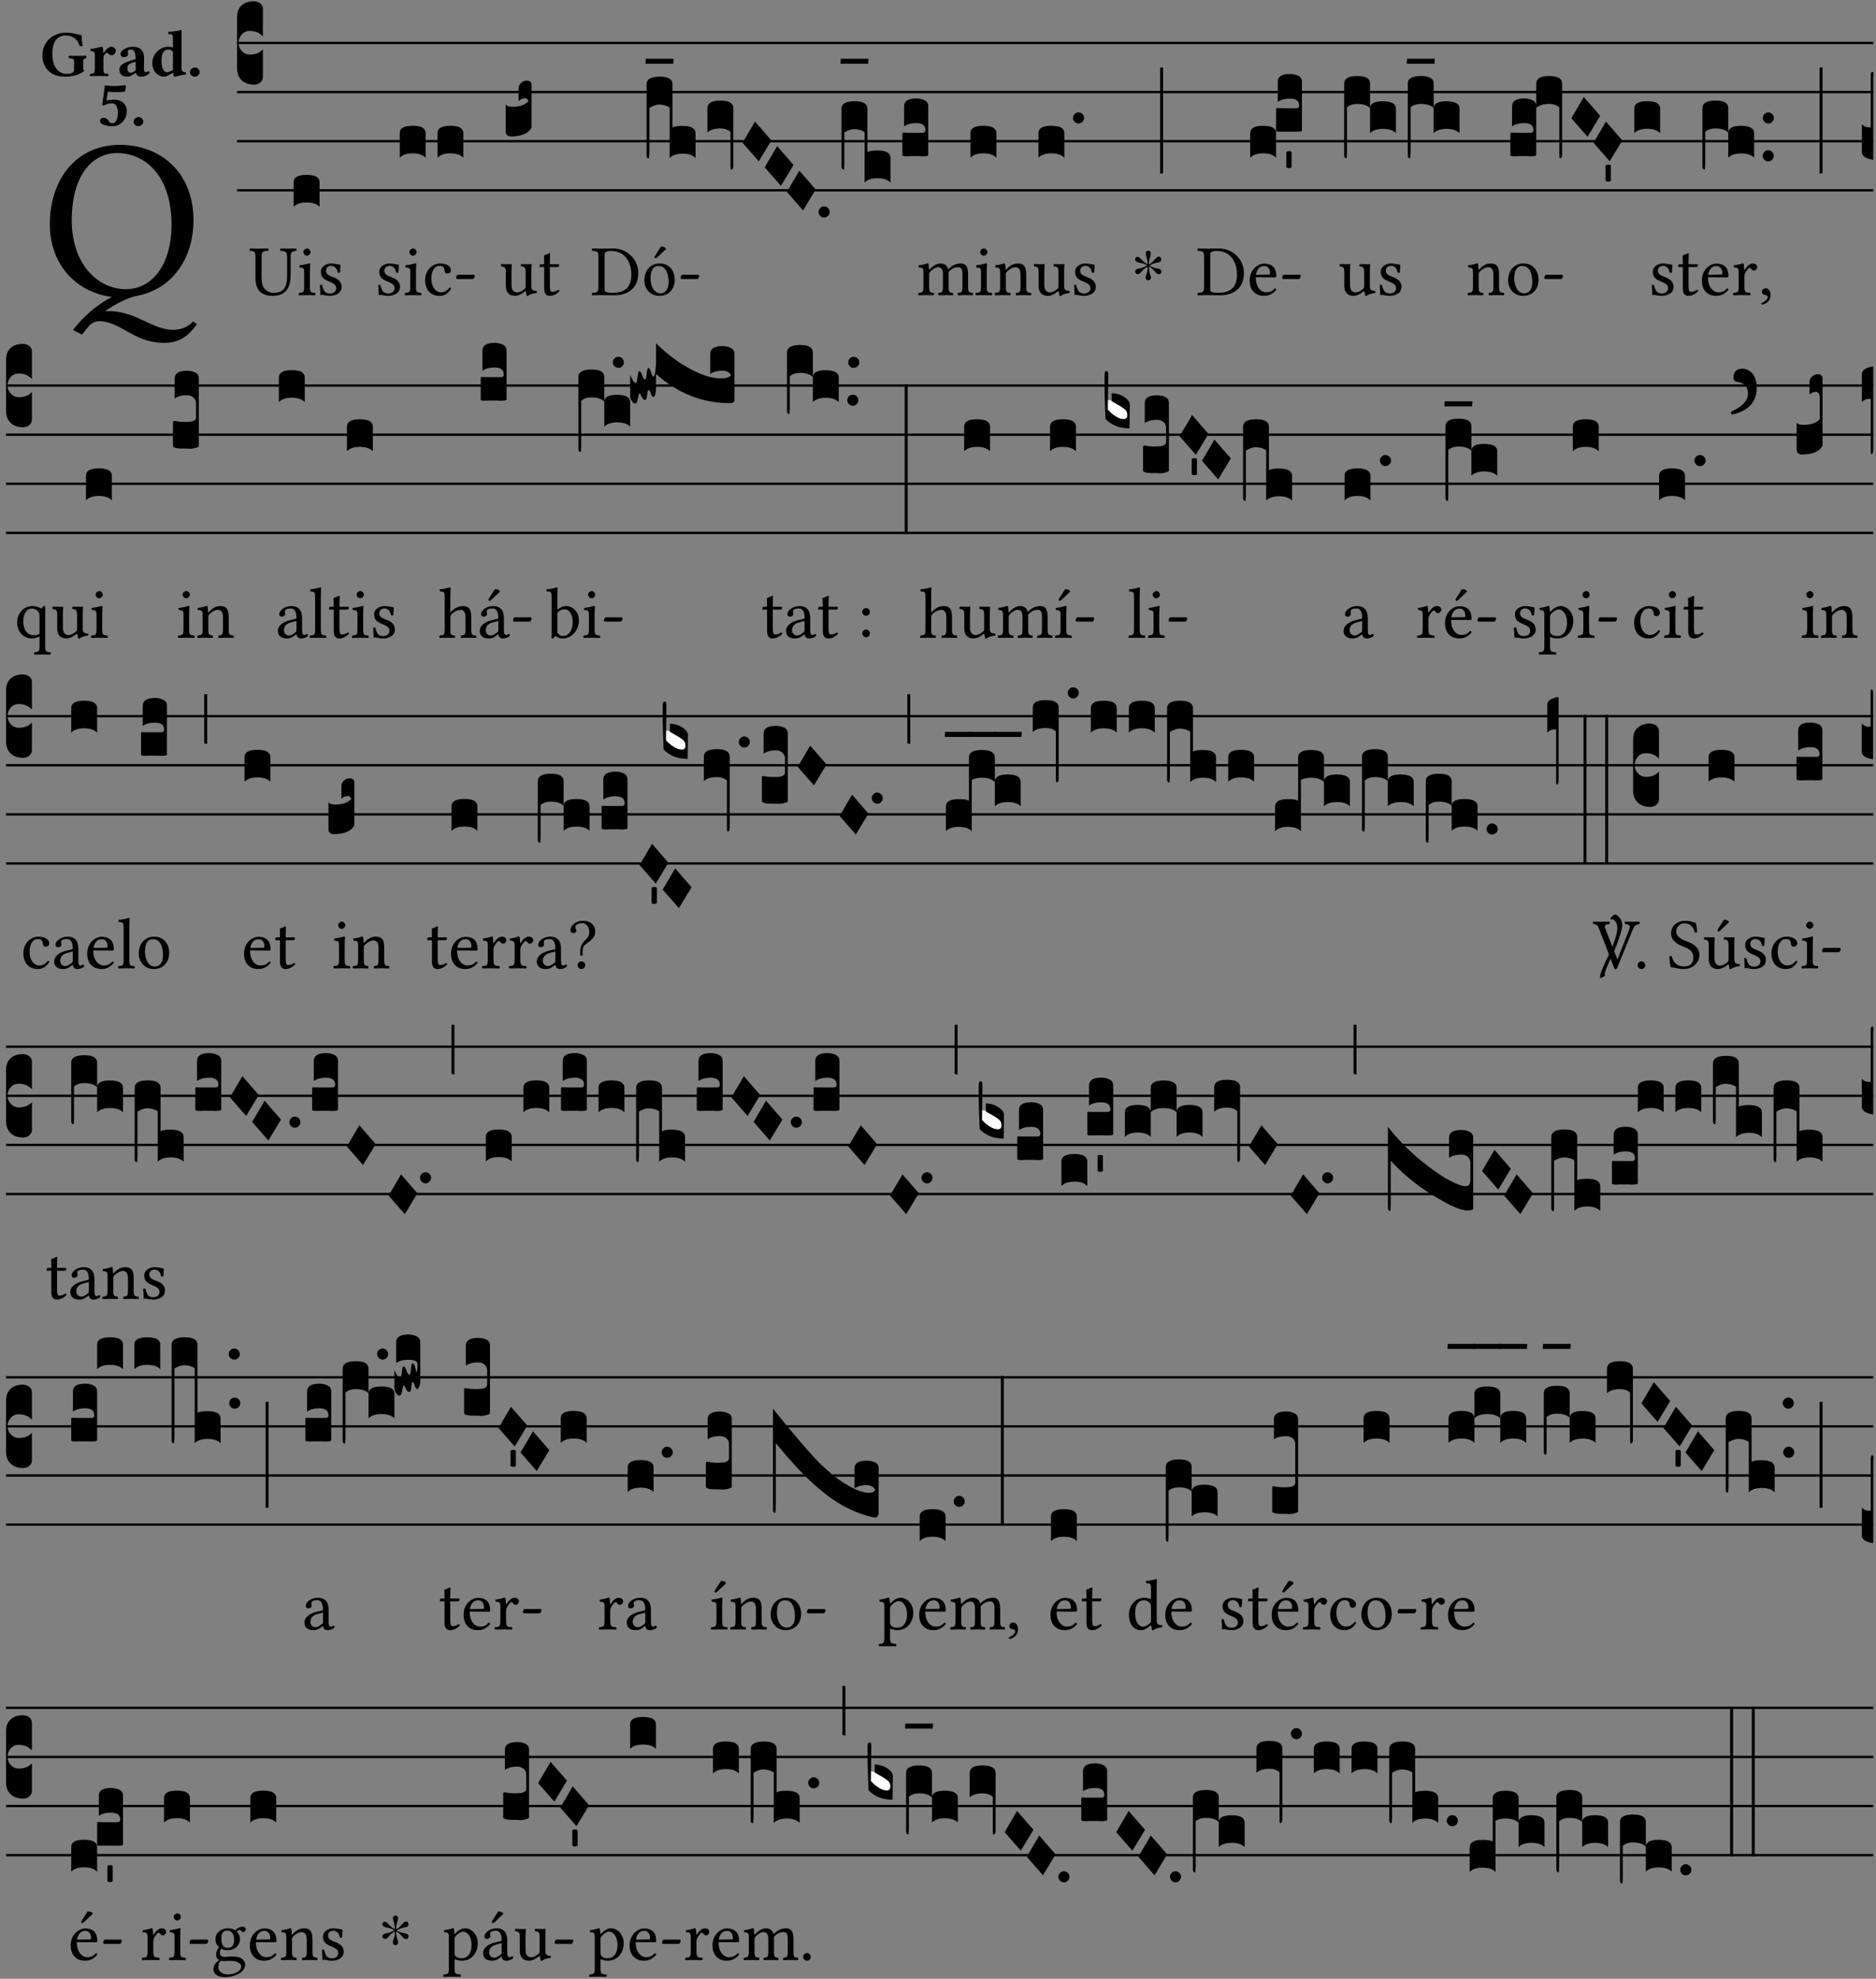 <?xml version="1.0" encoding="UTF-8" standalone="no"?>
<!DOCTYPE svg PUBLIC "-//W3C//DTD SVG 1.1//EN" "http://www.w3.org/Graphics/SVG/1.1/DTD/svg11.dtd">
<svg xmlns="http://www.w3.org/2000/svg" xmlns:xlink="http://www.w3.org/1999/xlink" version="1.1" width="311pt" height="328pt" viewBox="0 0 311 328">
<rect x="0" y="0" width="311" height="328" fill="#808080" stroke="none"/>
<g enable-background="new">
<clipPath id="cp0">
<path transform="matrix(1,0,0,-1,-71,16251)" d="M 0 0 L 453.543 0 L 453.543 16322.79 L 0 16322.79 Z "/>
</clipPath>
<g clip-path="url(#cp0)">
<symbol id="font_1_32">
<path d="M .629 .538 C .629 .745 .486 .867 .307 .867 C .113 .867 0 .713 0 .519 C 0 .338 .121 .22 .272 .201 C .211 .17 .156 .122 .12 .079 C .113 .072 .107 .064 .102 .056 L .141 .036 C .153 .053 .166 .068 .179 .082 C .193 .092 .206 .095 .214 .095 C .257 .095 .293 .076 .332 .054 C .379 .027 .429 0 .5 0 C .563 0 .605 .026 .644 .082 L .627 .094 C .605 .067 .569 .057 .54 .057 C .498 .057 .458 .075 .416 .095 C .369 .117 .319 .139 .261 .139 C .255 .139 .248 .139 .241 .138 C .291 .174 .34 .195 .372 .204 C .456 .218 .523 .261 .567 .325 C .607 .382 .629 .454 .629 .538 M .294 .831 C .426 .831 .533 .721 .533 .519 C .533 .34 .447 .235 .333 .235 C .211 .235 .096 .344 .096 .536 C .096 .746 .195 .831 .294 .831 Z "/>
</symbol>
<use xlink:href="#font_1_32" transform="matrix(37.858,0,0,-37.858,8.26,56.834)"/>
<symbol id="font_2_28">
<path d="M .362 .668 C .264 .668 .175 .637 .106 .575 C .039 .515 0 .425 0 .317 C 0 .227 .036 .134 .105 .076 C .168 .022 .247 0 .352 0 C .464 0 .572 .034 .636 .088 C .626 .097 .621 .105 .621 .116 L .621 .233 C .621 .268 .636 .278 .664 .281 C .67 .287 .67 .312 .664 .318 C .636 .317 .589 .316 .551 .316 C .514 .316 .448 .317 .403 .318 C .397 .312 .397 .287 .403 .281 C .455 .277 .481 .273 .481 .233 L .481 .084 C .449 .052 .425 .042 .374 .042 C .205 .042 .151 .205 .151 .337 C .151 .423 .164 .501 .201 .552 C .24 .605 .295 .626 .348 .626 C .478 .626 .544 .549 .569 .463 C .585 .461 .601 .463 .613 .469 C .604 .511 .599 .561 .592 .633 C .54 .633 .487 .668 .362 .668 Z "/>
</symbol>
<symbol id="font_2_53">
<path d="M .208 .27 C .208 .306 .219 .321 .232 .336 C .24 .346 .249 .353 .264 .353 C .273 .353 .284 .344 .292 .334 C .299 .326 .316 .318 .339 .318 C .368 .318 .396 .348 .396 .39 C .396 .416 .366 .446 .33 .446 C .295 .446 .257 .416 .211 .35 L .207 .35 C .205 .38 .2 .429 .2 .429 C .199 .438 .191 .446 .177 .446 C .13 .434 .077 .42 .011 .413 C .009 .407 .011 .388 .013 .382 C .068 .377 .078 .368 .078 .311 L .078 .124 C .078 .041 .067 .039 .006 .034 C 0 .028 0 .006 .006 0 C .048 .001 .09 .002 .143 .002 C .196 .002 .237 .001 .28 0 C .286 .006 .286 .028 .28 .034 C .219 .038 .208 .041 .208 .124 L .208 .27 Z "/>
</symbol>
<symbol id="font_2_42">
<path d="M .251 .059 C .258 .018 .285 0 .329 0 C .384 0 .423 .021 .46 .056 C .458 .068 .454 .076 .442 .084 C .429 .074 .419 .07 .4 .07 C .378 .07 .372 .088 .372 .137 L .374 .281 C .374 .425 .285 .454 .203 .454 C .13 .454 .018 .412 .018 .346 C .018 .318 .03 .296 .069 .296 C .105 .296 .131 .318 .131 .342 C .131 .347 .13 .353 .129 .359 C .127 .369 .125 .379 .127 .389 C .128 .4 .136 .412 .169 .412 C .211 .412 .246 .394 .246 .267 L .179 .246 C .074 .213 0 .184 0 .105 C 0 .036 .038 0 .125 0 C .154 0 .212 .032 .245 .058 L .251 .059 M .246 .228 L .246 .096 C .221 .076 .196 .06 .178 .06 C .135 .06 .12 .089 .12 .12 C .12 .157 .123 .188 .194 .211 L .246 .228 Z "/>
</symbol>
<symbol id="font_2_45">
<path d="M .318 .058 C .32 .034 .322 .017 .322 .017 C .323 .005 .331 0 .345 0 C .382 .01 .442 .024 .511 .033 C .513 .039 .511 .059 .509 .065 C .455 .07 .444 .086 .444 .143 L .444 .593 C .444 .658 .447 .695 .447 .695 C .447 .704 .44 .708 .431 .708 C .394 .696 .314 .685 .243 .682 C .24 .67 .241 .657 .246 .648 C .309 .643 .314 .642 .314 .573 L .314 .443 C .295 .449 .271 .454 .242 .454 C .113 .454 0 .341 0 .208 C 0 .149 .021 .08 .07 .042 C .106 .014 .131 0 .187 0 C .214 0 .288 .044 .309 .058 L .318 .058 M .315 .105 C .294 .088 .241 .066 .229 .066 C .179 .066 .14 .122 .14 .239 C .14 .292 .146 .338 .165 .369 C .182 .396 .209 .412 .239 .412 C .265 .412 .29 .409 .314 .376 L .314 .13 C .314 .122 .314 .113 .315 .105 Z "/>
</symbol>
<symbol id="font_2_f">
<path d="M 0 .068 C 0 .03 .032 0 .072 0 C .112 0 .146 .032 .146 .07 C .146 .109 .114 .139 .074 .139 C .034 .139 0 .107 0 .068 Z "/>
</symbol>
<symbol id="font_2_16">
<path d="M .271 .198 C .271 .1 .236 .044 .181 .044 C .161 .044 .142 .064 .126 .089 C .113 .109 .088 .128 .051 .128 C .015 .128 0 .103 0 .081 C 0 .064 .015 .041 .04 .028 C .079 .008 .139 0 .187 0 C .32 0 .407 .109 .407 .229 C .407 .329 .335 .404 .217 .404 C .186 .404 .123 .397 .099 .391 L .118 .523 C .15 .52 .221 .518 .263 .518 C .299 .518 .317 .52 .378 .524 L .397 .61 L .374 .623 C .301 .616 .264 .61 .204 .61 C .163 .61 .131 .616 .074 .62 L .034 .322 L .047 .314 C .12 .341 .138 .348 .188 .348 C .235 .348 .271 .298 .271 .198 Z "/>
</symbol>
<use xlink:href="#font_2_28" transform="matrix(10.909,0,0,-10.909,7.029,12.708)"/>
<use xlink:href="#font_2_53" transform="matrix(10.909,0,0,-10.909,14.873,12.62)"/>
<use xlink:href="#font_2_42" transform="matrix(10.909,0,0,-10.909,19.804,12.708)"/>
<use xlink:href="#font_2_45" transform="matrix(10.909,0,0,-10.909,25.247,12.708)"/>
<use xlink:href="#font_2_f" transform="matrix(10.909,0,0,-10.909,31.498,12.708)"/>
<use xlink:href="#font_2_16" transform="matrix(10.909,0,0,-10.909,16.58,20.923)"/>
<use xlink:href="#font_2_f" transform="matrix(10.909,0,0,-10.909,22.155,20.923)"/>
<path transform="matrix(1,0,0,-1,39.295,7.123)" stroke-width=".388" stroke-linecap="butt" stroke-miterlimit="10" stroke-linejoin="miter" fill="none" stroke="#000000" d="M 0 0 L 271.249 0 "/>
<path transform="matrix(1,0,0,-1,39.295,15.264)" stroke-width=".388" stroke-linecap="butt" stroke-miterlimit="10" stroke-linejoin="miter" fill="none" stroke="#000000" d="M 0 0 L 271.249 0 "/>
<path transform="matrix(1,0,0,-1,39.295,23.405)" stroke-width=".388" stroke-linecap="butt" stroke-miterlimit="10" stroke-linejoin="miter" fill="none" stroke="#000000" d="M 0 0 L 271.249 0 "/>
<path transform="matrix(1,0,0,-1,39.295,31.545)" stroke-width=".388" stroke-linecap="butt" stroke-miterlimit="10" stroke-linejoin="miter" fill="none" stroke="#000000" d="M 0 0 L 271.249 0 "/>
<symbol id="font_3_d">
<path d="M 0 .106 L 0 .432 C 0 .465 .01 .491 .029 .508 C .048 .526 .075 .535 .108 .535 C .127 .534 .141 .529 .151 .52 C .161 .511 .166 .5 .166 .486 L .166 .31 L .156 .319 C .137 .336 .112 .345 .082 .345 C .054 .345 .033 .332 .019 .306 C .013 .295 .01 .282 .01 .268 C .01 .255 .013 .242 .02 .23 C .027 .219 .035 .21 .046 .203 C .057 .196 .069 .193 .082 .193 C .113 .193 .137 .201 .156 .217 L .166 .227 L .166 .05 C .166 .039 .163 .03 .157 .023 C .152 .015 .145 .009 .136 .006 C .127 .002 .118 0 .108 0 C .075 .001 .048 .01 .029 .029 C .01 .047 0 .073 0 .106 Z "/>
</symbol>
<use xlink:href="#font_3_d" transform="matrix(25.843,0,0,-25.843,39.295,14.037)"/>
<symbol id="font_1_36">
<path d="M .168 .533 C .168 .616 .183 .621 .26 .624 C .266 .63 .266 .651 .26 .657 C .213 .656 .164 .655 .125 .655 C .086 .655 .045 .656 .006 .657 C 0 .651 0 .63 .006 .624 C .066 .621 .083 .616 .083 .533 L .083 .243 C .083 .039 .215 0 .317 0 C .522 0 .571 .127 .571 .305 L .571 .533 C .571 .613 .588 .617 .648 .624 C .654 .63 .654 .651 .648 .657 C .61 .656 .569 .655 .546 .655 C .525 .655 .476 .656 .43 .657 C .424 .651 .424 .63 .43 .624 C .505 .617 .522 .614 .522 .533 L .522 .287 C .522 .175 .507 .041 .338 .041 C .29 .041 .249 .059 .219 .088 C .17 .135 .168 .211 .168 .276 L .168 .533 Z "/>
</symbol>
<symbol id="font_1_4a">
<path d="M .157 .124 L .157 .323 C .157 .373 .161 .437 .161 .437 C .161 .441 .156 .444 .148 .444 C .12 .433 .08 .424 .011 .415 C .009 .409 .011 .393 .013 .387 C .068 .382 .078 .376 .078 .319 L .078 .124 C .078 .041 .067 .038 .006 .033 C 0 .027 0 .006 .006 0 C .039 .001 .078 .002 .118 .002 C .158 .002 .196 .001 .229 0 C .235 .006 .235 .027 .229 .033 C .168 .037 .157 .041 .157 .124 M .066 .601 C .066 .575 .09 .549 .114 .549 C .142 .549 .166 .576 .166 .597 C .166 .621 .145 .649 .118 .649 C .094 .649 .066 .625 .066 .601 Z "/>
</symbol>
<symbol id="font_1_54">
<path d="M 0 .148 C .004 .099 .007 .052 .007 .01 C .017 .012 .027 .013 .032 .013 C .039 .013 .045 .013 .052 .011 C .079 .004 .106 0 .143 0 C .199 0 .302 .027 .302 .126 C .302 .194 .253 .234 .185 .259 C .125 .282 .085 .297 .085 .352 C .085 .393 .121 .416 .155 .416 C .177 .416 .235 .408 .248 .323 C .254 .317 .274 .318 .28 .324 C .283 .36 .285 .397 .286 .43 C .255 .435 .207 .449 .155 .449 C .081 .449 .014 .401 .014 .337 C .014 .264 .047 .233 .124 .201 C .207 .167 .226 .146 .226 .103 C .226 .054 .178 .033 .141 .033 C .102 .033 .08 .046 .07 .057 C .048 .08 .037 .124 .031 .149 C .025 .155 .006 .154 0 .148 Z "/>
</symbol>
<use xlink:href="#font_1_36" transform="matrix(11.955,0,0,-11.955,41.357,49.041)"/>
<use xlink:href="#font_1_4a" transform="matrix(11.955,0,0,-11.955,49.498,48.946)"/>
<use xlink:href="#font_1_54" transform="matrix(11.955,0,0,-11.955,53.025,49.041)"/>
<symbol id="font_3_40">
<path d="M .082 .205 C .101 .205 .116 .203 .128 .2 C .141 .197 .15 .191 .156 .184 C .163 .177 .166 .169 .166 .158 L .166 0 C .148 .019 .12 .028 .083 .028 C .046 .028 .018 .019 0 0 L 0 .158 C 0 .189 .027 .205 .082 .205 Z "/>
</symbol>
<use xlink:href="#font_3_40" transform="matrix(25.843,0,0,-25.843,48.687,34.284)"/>
<symbol id="font_1_44">
<path d="M .361 .101 C .357 .11 .349 .114 .34 .115 C .306 .071 .263 .049 .22 .049 C .147 .049 .086 .123 .086 .24 C .086 .35 .134 .416 .2 .416 C .259 .416 .267 .381 .271 .346 C .274 .319 .288 .31 .309 .31 C .33 .31 .358 .323 .358 .354 C .358 .409 .301 .449 .205 .449 C .106 .449 0 .36 0 .218 C 0 .089 .072 0 .198 0 C .258 0 .311 .019 .361 .101 Z "/>
</symbol>
<symbol id="font_1_e">
<path d="M .231 0 C .244 0 .258 .028 .258 .04 C .258 .05 .254 .06 .244 .06 L .025 .06 C .013 .06 0 .037 0 .019 C 0 .009 .006 0 .015 0 L .231 0 Z "/>
</symbol>
<use xlink:href="#font_1_54" transform="matrix(11.955,0,0,-11.955,62.706,49.041)"/>
<use xlink:href="#font_1_4a" transform="matrix(11.955,0,0,-11.955,67.081,48.946)"/>
<use xlink:href="#font_1_44" transform="matrix(11.955,0,0,-11.955,70.477,49.041)"/>
<use xlink:href="#font_1_e" transform="matrix(11.955,0,0,-11.955,75.629,46.256)"/>
<use xlink:href="#font_3_40" transform="matrix(25.843,0,0,-25.843,66.27,26.144)"/>
<use xlink:href="#font_3_40" transform="matrix(25.843,0,0,-25.843,72.524,26.144)"/>
<symbol id="font_1_56">
<path d="M .197 .003 C .236 .003 .283 .023 .332 .063 C .337 .067 .346 .069 .347 .062 C .35 .037 .358 .003 .358 .003 C .366 0 .371 .001 .377 .003 C .399 .021 .434 .036 .495 .043 C .501 .049 .501 .064 .495 .07 C .431 .075 .422 .094 .422 .143 L .422 .335 C .422 .365 .426 .438 .426 .438 C .426 .441 .423 .444 .418 .444 C .413 .443 .398 .442 .383 .442 C .351 .442 .315 .443 .281 .444 C .275 .438 .275 .417 .281 .411 C .33 .408 .343 .396 .343 .33 L .343 .137 C .343 .118 .341 .11 .327 .098 C .29 .066 .252 .05 .227 .05 C .197 .05 .147 .064 .147 .153 L .147 .335 C .147 .365 .151 .438 .151 .438 C .151 .441 .148 .444 .143 .444 C .138 .443 .123 .442 .108 .442 C .076 .442 .04 .443 .006 .444 C 0 .438 0 .417 .006 .411 C .054 .407 .068 .396 .068 .331 L .068 .139 C .068 .07 .098 .003 .197 .003 Z "/>
</symbol>
<symbol id="font_1_55">
<path d="M .018 .439 C .004 .439 0 .427 0 .419 L 0 .406 C 0 .401 .001 .4 .005 .4 L .064 .4 L .064 .099 C .064 .028 .095 0 .141 0 C .187 0 .237 .022 .276 .066 C .274 .076 .268 .082 .258 .083 C .232 .063 .202 .055 .176 .055 C .149 .055 .143 .085 .143 .147 L .143 .4 L .247 .4 C .257 .4 .271 .404 .271 .413 L .271 .433 C .271 .437 .268 .439 .263 .439 L .143 .439 L .143 .478 C .143 .543 .147 .583 .147 .583 C .147 .589 .144 .592 .139 .592 C .135 .592 .126 .588 .117 .583 C .106 .577 .096 .572 .083 .569 C .071 .565 .061 .562 .061 .555 C .061 .543 .064 .55 .064 .439 L .018 .439 Z "/>
</symbol>
<use xlink:href="#font_1_56" transform="matrix(11.955,0,0,-11.955,83.04,49.077)"/>
<use xlink:href="#font_1_55" transform="matrix(11.955,0,0,-11.955,89.448,49.041)"/>
<symbol id="font_3_109">
<path d="M .045 0 L .035 0 C .012 0 0 .011 0 .032 L 0 .206 C .006 .195 .02 .19 .043 .19 C .09 .19 .124 .202 .146 .225 C .141 .238 .135 .245 .126 .245 C .107 .244 .093 .238 .083 .226 L .083 .309 C .083 .317 .085 .325 .09 .332 C .095 .34 .101 .346 .109 .351 C .118 .356 .127 .358 .136 .358 C .145 .358 .153 .356 .158 .351 C .163 .346 .166 .34 .166 .333 L .166 .057 C .149 .022 .109 .003 .045 0 Z "/>
</symbol>
<use xlink:href="#font_3_109" transform="matrix(25.843,0,0,-25.843,83.83,22.616)"/>
<symbol id="font_1_25">
<path d="M .135 .647 C .099 .647 .046 .648 .006 .649 C 0 .643 0 .622 .006 .616 C .076 .613 .093 .608 .093 .525 L .093 .124 C .093 .041 .076 .036 .006 .033 C 0 .027 0 .006 .006 0 C .045 .001 .098 .002 .136 .002 C .173 .002 .215 0 .318 0 C .459 0 .645 .064 .645 .31 C .645 .496 .492 .649 .3 .649 C .229 .649 .174 .647 .135 .647 M .178 .086 L .178 .566 C .178 .601 .213 .615 .262 .615 C .478 .615 .549 .44 .549 .286 C .549 .084 .428 .034 .287 .034 C .189 .034 .178 .054 .178 .086 Z "/>
</symbol>
<symbol id="font_1_b3">
<path d="M 0 .215 C 0 .113 .068 0 .21 0 C .274 0 .323 .023 .357 .056 C .402 .1 .422 .163 .422 .224 C .422 .328 .365 .449 .212 .449 C .146 .449 .092 .422 .055 .379 C .019 .336 0 .278 0 .215 M .197 .414 C .283 .414 .336 .336 .336 .192 C .336 .066 .271 .035 .224 .035 C .12 .035 .086 .161 .086 .238 C .086 .325 .107 .414 .197 .414 M .229 .681 L .153 .562 C .145 .549 .142 .545 .142 .534 C .142 .527 .149 .521 .156 .521 C .163 .521 .171 .525 .186 .54 L .301 .649 L .298 .66 C .275 .682 .249 .683 .243 .683 C .238 .683 .232 .682 .229 .681 Z "/>
</symbol>
<use xlink:href="#font_1_25" transform="matrix(11.955,0,0,-11.955,98.1,48.946)"/>
<use xlink:href="#font_1_b3" transform="matrix(11.955,0,0,-11.955,106.816,49.041)"/>
<use xlink:href="#font_1_e" transform="matrix(11.955,0,0,-11.955,112.829,46.256)"/>
<symbol id="font_3_1b4">
<path d="M 0 .021 L 0 .476 C 0 .508 .028 .524 .084 .524 C .139 .524 .166 .508 .166 .476 L .166 .198 C .179 .205 .2 .208 .23 .208 C .286 .208 .314 .192 .314 .16 L .314 .002 C .296 .021 .268 .03 .231 .03 C .194 .03 .166 .021 .148 .002 L .148 .325 C .144 .328 .14 .331 .135 .333 C .13 .335 .125 .337 .12 .339 C .115 .34 .109 .342 .102 .343 C .096 .344 .09 .344 .083 .345 C .071 .345 .058 .342 .045 .337 C .032 .332 .023 .327 .018 .323 L .018 .047 C .018 .035 .018 .026 .017 .02 C .017 .014 .017 .01 .016 .007 C .016 .004 .016 .002 .015 .001 C .014 0 .013 0 .011 0 C .008 .001 .006 .002 .004 .004 C .003 .005 .002 .008 .001 .011 C 0 .014 0 .017 0 .021 Z "/>
</symbol>
<symbol id="font_3_73">
<path d="M .002 .032 L .18 .032 L .178 0 L 0 0 L .002 .032 Z "/>
</symbol>
<symbol id="font_3_f2">
<path d="M 0 .395 C 0 .411 .007 .423 .02 .431 C .034 .439 .055 .443 .083 .443 C .138 .443 .166 .427 .166 .395 L .166 .021 C .166 .009 .162 .002 .155 0 C .153 0 .152 0 .151 .001 C .15 .002 .15 .004 .149 .007 C .149 .01 .149 .014 .148 .02 C .148 .026 .148 .035 .148 .047 L .148 .242 C .131 .257 .11 .264 .083 .264 C .045 .264 .017 .255 0 .238 L 0 .395 Z "/>
</symbol>
<symbol id="font_3_1a">
<path d="M 0 .119 L .08 .255 L .185 .134 L .104 0 L 0 .119 Z "/>
</symbol>
<symbol id="font_3_b">
<path d="M .06 .01 C .053 .003 .044 0 .035 0 C .026 0 .018 .003 .011 .01 C .004 .017 0 .025 0 .035 C 0 .046 .004 .054 .011 .061 C .018 .068 .026 .071 .035 .071 C .044 .071 .053 .068 .06 .061 C .067 .054 .071 .046 .071 .035 C .071 .025 .067 .017 .06 .01 Z "/>
</symbol>
<symbol id="font_3_1af">
<path d="M 0 .104 L 0 .474 C 0 .506 .028 .522 .084 .522 C .139 .522 .166 .506 .166 .474 L .166 .196 C .179 .203 .2 .206 .23 .206 C .286 .206 .314 .19 .314 .158 L .314 0 C .296 .019 .268 .028 .231 .028 C .194 .028 .166 .019 .148 0 L .148 .323 C .144 .326 .14 .329 .135 .331 C .13 .333 .125 .335 .12 .337 C .115 .338 .109 .34 .102 .341 C .096 .342 .09 .342 .083 .343 C .071 .343 .058 .34 .045 .335 C .032 .33 .023 .325 .018 .321 L .018 .13 C .018 .118 .018 .109 .017 .103 C .017 .097 .017 .093 .016 .09 C .016 .087 .016 .085 .015 .084 C .014 .083 .013 .083 .011 .083 C .008 .084 .005 .086 .003 .09 C .001 .093 0 .098 0 .104 Z "/>
</symbol>
<symbol id="font_3_104">
<path d="M .131 0 C .126 0 .118 0 .107 .001 C .096 .001 .087 .001 .078 .001 C .07 .001 .06 .001 .049 .001 C .038 0 .031 0 .028 0 C .016 0 .008 .001 .005 .002 C .002 .003 0 .005 0 .009 L 0 .143 C 0 .149 .002 .152 .006 .152 L .01 .152 C .015 .151 .036 .151 .075 .151 L .109 .151 C .12 .151 .128 .151 .132 .151 C .137 .152 .14 .153 .143 .155 C .146 .158 .148 .162 .148 .168 C .148 .198 .128 .213 .089 .213 C .057 .213 .031 .206 .011 .192 L .011 .321 C .011 .354 .037 .371 .089 .371 C .11 .371 .128 .367 .143 .359 C .158 .352 .166 .339 .166 .321 L .166 .01 C .166 .008 .165 .006 .164 .005 C .163 .004 .161 .003 .158 .002 C .155 .001 .151 .001 .146 .001 C .142 0 .137 0 .131 0 Z "/>
</symbol>
<use xlink:href="#font_3_1b4" transform="matrix(25.843,0,0,-25.843,107.193,26.248)"/>
<use xlink:href="#font_3_73" transform="matrix(25.843,0,0,-25.843,107.012,10.563)"/>
<use xlink:href="#font_3_f2" transform="matrix(25.843,0,0,-25.843,117.279,28.12)"/>
<use xlink:href="#font_3_1a" transform="matrix(25.843,0,0,-25.843,123.096,26.739)"/>
<use xlink:href="#font_3_1a" transform="matrix(25.843,0,0,-25.843,126.77,30.809)"/>
<use xlink:href="#font_3_1a" transform="matrix(25.843,0,0,-25.843,130.444,34.878)"/>
<use xlink:href="#font_3_b" transform="matrix(25.843,0,0,-25.843,135.702,36.051)"/>
<use xlink:href="#font_3_1af" transform="matrix(25.843,0,0,-25.843,139.508,30.265)"/>
<use xlink:href="#font_3_73" transform="matrix(25.843,0,0,-25.843,139.327,10.563)"/>
<use xlink:href="#font_3_104" transform="matrix(25.843,0,0,-25.843,149.593,25.912)"/>
<symbol id="font_1_4e">
<path d="M .15 .36 C .149 .39 .147 .426 .142 .436 C .14 .441 .138 .444 .13 .444 C .102 .433 .076 .424 .007 .415 C .005 .409 .007 .393 .009 .387 C .063 .382 .074 .377 .074 .319 L .074 .124 C .074 .042 .061 .037 .006 .033 C 0 .027 0 .006 .006 0 C .036 .001 .074 .002 .114 .002 C .154 .002 .185 .001 .215 0 C .221 .006 .221 .027 .215 .033 C .164 .038 .153 .042 .153 .124 L .153 .288 C .153 .309 .162 .321 .17 .33 C .21 .369 .247 .389 .278 .389 C .316 .389 .344 .365 .344 .298 L .344 .124 C .344 .042 .336 .037 .282 .033 C .277 .027 .277 .006 .282 0 C .307 .001 .344 .002 .384 .002 C .424 .002 .457 .001 .482 0 C .487 .006 .487 .027 .482 .033 C .432 .037 .423 .042 .423 .124 L .423 .283 C .423 .297 .423 .311 .422 .323 C .47 .376 .515 .389 .554 .389 C .592 .389 .614 .367 .614 .3 L .614 .124 C .614 .042 .604 .037 .552 .033 C .547 .027 .547 .006 .552 0 C .577 .001 .614 .002 .654 .002 C .694 .002 .729 .001 .757 0 C .762 .006 .762 .027 .757 .033 C .702 .037 .693 .042 .693 .124 L .693 .282 C .693 .371 .678 .441 .59 .441 C .539 .441 .477 .422 .425 .367 C .422 .364 .416 .359 .414 .368 C .405 .409 .366 .441 .314 .441 C .256 .441 .204 .407 .162 .36 C .157 .355 .151 .348 .15 .36 Z "/>
</symbol>
<use xlink:href="#font_1_4e" transform="matrix(11.955,0,0,-11.955,152.205,48.946)"/>
<use xlink:href="#font_1_4a" transform="matrix(11.955,0,0,-11.955,161.698,48.946)"/>
<use xlink:href="#font_3_40" transform="matrix(25.843,0,0,-25.843,160.886,26.144)"/>
<symbol id="font_1_4f">
<path d="M .164 .36 C .158 .353 .152 .351 .152 .36 C .151 .387 .149 .426 .144 .436 C .142 .441 .14 .444 .132 .444 C .104 .433 .078 .424 .009 .415 C .007 .409 .009 .393 .011 .387 C .065 .382 .076 .377 .076 .319 L .076 .124 C .076 .042 .066 .038 .006 .033 C 0 .027 0 .006 .006 0 C .036 .001 .076 .002 .116 .002 C .156 .002 .186 .001 .216 0 C .222 .006 .222 .027 .216 .033 C .165 .038 .155 .042 .155 .124 L .155 .288 C .155 .309 .164 .321 .172 .33 C .21 .367 .255 .389 .294 .389 C .314 .389 .335 .376 .347 .353 C .357 .333 .359 .306 .359 .276 L .359 .124 C .359 .042 .349 .038 .297 .033 C .292 .027 .292 .006 .297 0 C .327 .001 .359 .002 .399 .002 C .439 .002 .475 .001 .505 0 C .51 .006 .51 .027 .505 .033 C .449 .038 .438 .042 .438 .124 L .438 .273 C .438 .328 .434 .376 .411 .407 C .394 .429 .363 .441 .328 .441 C .279 .441 .223 .428 .164 .36 Z "/>
</symbol>
<use xlink:href="#font_1_4f" transform="matrix(11.955,0,0,-11.955,164.89,48.946)"/>
<use xlink:href="#font_1_56" transform="matrix(11.955,0,0,-11.955,171.37,49.077)"/>
<use xlink:href="#font_1_54" transform="matrix(11.955,0,0,-11.955,178.053,49.041)"/>
<use xlink:href="#font_3_40" transform="matrix(25.843,0,0,-25.843,172.159,26.144)"/>
<use xlink:href="#font_3_b" transform="matrix(25.843,0,0,-25.843,177.883,20.469)"/>
<symbol id="font_4_25">
<path d="M .172 .184 L .172 .191 C .145 .174 .128 .162 .12 .155 C .113 .149 .099 .134 .078 .11 C .064 .094 .05 .086 .036 .086 C .014 .089 .002 .101 0 .121 C 0 .14 .013 .154 .039 .161 C .046 .163 .053 .165 .062 .166 C .097 .173 .128 .184 .154 .199 C .157 .201 .161 .203 .165 .206 L .154 .213 C .135 .226 .107 .236 .068 .243 C .024 .251 .001 .267 0 .29 C 0 .307 .008 .319 .023 .324 C .027 .325 .031 .326 .034 .326 C .048 .326 .064 .315 .082 .294 C .11 .263 .139 .24 .168 .223 L .172 .221 L .172 .234 C .172 .261 .167 .292 .157 .325 C .15 .348 .147 .365 .147 .376 C .147 .393 .155 .404 .171 .409 C .174 .41 .178 .411 .182 .411 C .199 .411 .21 .403 .216 .387 C .217 .383 .218 .379 .218 .374 C .218 .365 .215 .349 .208 .328 C .197 .296 .191 .268 .191 .245 L .191 .219 L .198 .223 C .221 .236 .245 .257 .27 .287 C .293 .314 .312 .328 .326 .328 C .345 .328 .356 .319 .361 .301 C .362 .297 .362 .293 .362 .289 C .362 .27 .352 .257 .331 .251 C .325 .25 .318 .248 .311 .247 C .277 .242 .244 .23 .213 .213 L .199 .205 L .207 .2 C .234 .183 .267 .172 .304 .166 C .338 .161 .357 .15 .362 .134 L .363 .122 C .363 .101 .354 .089 .336 .086 L .328 .085 C .311 .085 .291 .099 .268 .128 C .242 .159 .219 .179 .198 .188 L .191 .191 L .191 .184 C .191 .145 .198 .108 .211 .072 C .216 .058 .219 .047 .219 .04 C .219 .023 .211 .01 .195 .003 C .19 .001 .185 0 .18 0 C .165 0 .154 .008 .148 .023 C .146 .028 .145 .032 .145 .037 C .145 .049 .149 .064 .156 .083 C .167 .113 .173 .138 .173 .158 L .173 .167 L .172 .184 Z "/>
</symbol>
<use xlink:href="#font_4_25" transform="matrix(11.955,0,0,-11.955,188.184,46.471)"/>
<symbol id="font_3_34">
<path d="M .019 .682 L .019 .003 C .009 .002 .003 .001 0 0 L 0 .679 C .003 .681 .01 .682 .019 .682 Z "/>
</symbol>
<use xlink:href="#font_3_34" transform="matrix(25.843,0,0,-25.843,192.323,28.792)"/>
<symbol id="font_1_46">
<path d="M .349 .103 C .312 .065 .283 .049 .225 .049 C .189 .049 .147 .07 .116 .121 C .096 .154 .084 .2 .084 .258 L .35 .256 C .362 .256 .369 .262 .369 .273 C .369 .357 .339 .447 .2 .447 C .113 .447 0 .364 0 .212 C 0 .156 .014 .102 .047 .064 C .081 .024 .128 0 .2 0 C .276 0 .33 .035 .37 .087 C .367 .097 .361 .102 .349 .103 M .087 .292 C .106 .405 .176 .414 .2 .414 C .238 .414 .283 .393 .283 .309 C .283 .3 .279 .295 .268 .295 L .087 .292 Z "/>
</symbol>
<use xlink:href="#font_1_25" transform="matrix(11.955,0,0,-11.955,198.502,48.946)"/>
<use xlink:href="#font_1_46" transform="matrix(11.955,0,0,-11.955,207.17,49.041)"/>
<use xlink:href="#font_1_e" transform="matrix(11.955,0,0,-11.955,212.55,46.256)"/>
<symbol id="font_3_249">
<path d="M 0 .158 C 0 .189 .027 .205 .082 .205 C .138 .205 .166 .189 .166 .158 L .166 0 C .148 .019 .12 .028 .083 .028 C .046 .028 .018 .019 0 0 L 0 .158 M .166 .175 L .166 .31 C .166 .316 .168 .319 .172 .319 L .176 .319 C .181 .318 .202 .317 .241 .317 L .274 .317 C .283 .317 .29 .317 .293 .317 C .296 .318 .3 .318 .304 .319 C .309 .32 .311 .322 .312 .324 C .313 .327 .314 .33 .314 .334 L .314 .335 C .314 .364 .294 .379 .255 .379 C .223 .379 .197 .372 .177 .358 L .177 .488 C .177 .521 .203 .537 .255 .537 C .264 .537 .273 .536 .281 .534 C .29 .533 .298 .53 .306 .527 C .314 .524 .32 .519 .325 .512 C .33 .505 .332 .497 .332 .488 L .332 .176 C .332 .172 .329 .169 .324 .168 C .319 .167 .309 .167 .294 .167 L .194 .167 C .185 .167 .179 .167 .175 .167 C .172 .168 .169 .168 .168 .169 C .167 .17 .166 .172 .166 .175 Z "/>
</symbol>
<symbol id="font_3_59">
<path d="M 0 .103 C .004 .107 .01 .109 .017 .109 C .025 .109 .031 .107 .034 .103 L .034 .006 C .031 .002 .026 0 .017 0 C .009 0 .003 .002 0 .006 L 0 .103 Z "/>
</symbol>
<use xlink:href="#font_3_249" transform="matrix(25.843,0,0,-25.843,207.254,26.144)"/>
<use xlink:href="#font_3_59" transform="matrix(25.843,0,0,-25.843,213.25,27.868)"/>
<use xlink:href="#font_1_56" transform="matrix(11.955,0,0,-11.955,222.046,49.077)"/>
<use xlink:href="#font_1_54" transform="matrix(11.955,0,0,-11.955,228.729,49.041)"/>
<symbol id="font_3_1b3">
<path d="M 0 .021 L 0 .48 C 0 .512 .028 .528 .084 .528 C .112 .528 .133 .524 .146 .516 C .159 .508 .166 .496 .166 .48 L .166 .326 C .17 .353 .197 .366 .248 .366 C .304 .366 .332 .35 .332 .319 L .332 .162 C .314 .18 .286 .189 .249 .189 C .212 .189 .184 .18 .166 .162 L .166 .323 C .149 .34 .121 .349 .083 .349 C .056 .349 .035 .342 .018 .327 L .018 .047 C .018 .035 .018 .026 .017 .02 C .017 .014 .017 .01 .016 .007 C .016 .004 .016 .002 .015 .001 C .014 0 .013 0 .011 0 C .008 .001 .006 .002 .004 .004 C .003 .005 .002 .008 .001 .011 C 0 .014 0 .017 0 .021 Z "/>
</symbol>
<symbol id="font_3_7f">
<path d="M .002 .032 L .18 .032 L .178 0 L 0 0 L .002 .032 Z "/>
</symbol>
<use xlink:href="#font_3_1b3" transform="matrix(25.843,0,0,-25.843,222.837,26.248)"/>
<use xlink:href="#font_3_1b3" transform="matrix(25.843,0,0,-25.843,233.381,26.248)"/>
<use xlink:href="#font_3_7f" transform="matrix(25.843,0,0,-25.843,233.206,10.563)"/>
<symbol id="font_1_50">
<path d="M 0 .215 C 0 .113 .068 0 .21 0 C .274 0 .323 .023 .357 .056 C .402 .1 .422 .163 .422 .224 C .422 .328 .365 .449 .212 .449 C .146 .449 .092 .422 .055 .379 C .019 .336 0 .278 0 .215 M .197 .414 C .283 .414 .336 .336 .336 .192 C .336 .066 .271 .035 .224 .035 C .12 .035 .086 .161 .086 .238 C .086 .325 .107 .414 .197 .414 Z "/>
</symbol>
<use xlink:href="#font_1_4f" transform="matrix(11.955,0,0,-11.955,243.278,48.946)"/>
<use xlink:href="#font_1_50" transform="matrix(11.955,0,0,-11.955,250.009,49.041)"/>
<use xlink:href="#font_1_e" transform="matrix(11.955,0,0,-11.955,256.022,46.256)"/>
<symbol id="font_3_f3">
<path d="M 0 .48 C 0 .496 .007 .508 .02 .516 C .034 .524 .055 .528 .083 .528 C .138 .528 .166 .512 .166 .48 L .166 .021 C .166 .009 .162 .002 .155 0 C .153 0 .152 0 .151 .001 C .15 .002 .15 .004 .149 .007 C .149 .01 .149 .014 .148 .02 C .148 .026 .148 .035 .148 .047 L .148 .327 C .131 .342 .11 .349 .083 .349 C .045 .349 .017 .34 0 .323 L 0 .48 Z "/>
</symbol>
<use xlink:href="#font_3_104" transform="matrix(25.843,0,0,-25.843,250.387,25.912)"/>
<use xlink:href="#font_3_f3" transform="matrix(25.843,0,0,-25.843,254.677,26.248)"/>
<use xlink:href="#font_3_1a" transform="matrix(25.843,0,0,-25.843,260.494,22.667)"/>
<use xlink:href="#font_3_1a" transform="matrix(25.843,0,0,-25.843,264.168,26.739)"/>
<use xlink:href="#font_3_59" transform="matrix(25.843,0,0,-25.843,266.165,30.107)"/>
<use xlink:href="#font_3_40" transform="matrix(25.843,0,0,-25.843,270.927,22.073)"/>
<symbol id="font_1_53">
<path d="M .156 .36 C .154 .4 .153 .426 .148 .436 C .146 .441 .144 .444 .136 .444 C .108 .433 .082 .424 .013 .415 C .011 .409 .013 .393 .015 .387 C .069 .382 .08 .377 .08 .319 L .08 .124 C .08 .041 .068 .037 .006 .033 C 0 .027 0 .006 .006 0 C .041 .001 .08 .002 .12 .002 C .16 .002 .206 .001 .241 0 C .247 .006 .247 .027 .241 .033 C .171 .038 .159 .041 .159 .124 L .159 .263 C .159 .289 .171 .312 .183 .33 C .194 .346 .217 .379 .229 .379 C .238 .379 .247 .377 .255 .366 C .262 .356 .274 .343 .291 .343 C .315 .343 .338 .368 .338 .393 C .338 .412 .32 .441 .278 .441 C .231 .441 .19 .397 .167 .358 C .161 .347 .156 .355 .156 .36 Z "/>
</symbol>
<symbol id="font_1_d">
<path d="M .061 .228 C .03 .228 .008 .207 .008 .179 C .008 .148 .034 .138 .052 .135 C .071 .133 .088 .127 .088 .104 C .088 .083 .052 .037 0 .024 C 0 .014 .002 .007 .009 0 C .069 .011 .127 .059 .127 .129 C .127 .189 .101 .228 .061 .228 Z "/>
</symbol>
<use xlink:href="#font_1_54" transform="matrix(11.955,0,0,-11.955,273.826,49.041)"/>
<use xlink:href="#font_1_55" transform="matrix(11.955,0,0,-11.955,278.213,49.041)"/>
<use xlink:href="#font_1_46" transform="matrix(11.955,0,0,-11.955,282.135,49.041)"/>
<use xlink:href="#font_1_53" transform="matrix(11.955,0,0,-11.955,287.275,48.946)"/>
<use xlink:href="#font_1_d" transform="matrix(11.955,0,0,-11.955,291.998,50.512)"/>
<symbol id="font_3_1ae">
<path d="M 0 .021 L 0 .395 C 0 .427 .028 .443 .084 .443 C .112 .443 .133 .439 .146 .431 C .159 .423 .166 .411 .166 .395 L .166 .241 C .17 .268 .197 .281 .248 .281 C .304 .281 .332 .265 .332 .234 L .332 .077 C .314 .095 .286 .104 .249 .104 C .212 .104 .184 .095 .166 .077 L .166 .238 C .149 .255 .121 .264 .083 .264 C .056 .264 .035 .257 .018 .242 L .018 .047 C .018 .035 .018 .026 .017 .02 C .017 .014 .017 .01 .016 .007 C .016 .004 .016 .002 .015 .001 C .014 0 .013 0 .011 0 C .008 .001 .005 .003 .003 .007 C .001 .01 0 .015 0 .021 Z "/>
</symbol>
<symbol id="font_3_14">
<path d="M 0 .049 L 0 .228 C .006 .223 .011 .218 .016 .215 C .021 .212 .027 .21 .033 .209 C .04 .208 .048 .208 .057 .208 L .057 .535 C .057 .554 .06 .564 .065 .564 L .066 .564 C .072 .564 .075 .559 .075 .548 C .075 .543 .074 .537 .073 .53 L .073 0 C .024 .007 0 .024 0 .049 Z "/>
</symbol>
<use xlink:href="#font_3_1ae" transform="matrix(25.843,0,0,-25.843,282.219,28.12)"/>
<use xlink:href="#font_3_b" transform="matrix(25.843,0,0,-25.843,292.216,26.747)"/>
<use xlink:href="#font_3_b" transform="matrix(25.843,0,0,-25.843,292.232,20.473)"/>
<use xlink:href="#font_3_34" transform="matrix(25.843,0,0,-25.843,301.646,28.792)"/>
<use xlink:href="#font_3_14" transform="matrix(25.843,0,0,-25.843,308.657,26.48)"/>
<path transform="matrix(1,0,0,-1,1,63.915)" stroke-width=".388" stroke-linecap="butt" stroke-miterlimit="10" stroke-linejoin="miter" fill="none" stroke="#000000" d="M 0 0 L 309.543 0 "/>
<path transform="matrix(1,0,0,-1,1,72.056)" stroke-width=".388" stroke-linecap="butt" stroke-miterlimit="10" stroke-linejoin="miter" fill="none" stroke="#000000" d="M 0 0 L 309.543 0 "/>
<path transform="matrix(1,0,0,-1,1,80.196)" stroke-width=".388" stroke-linecap="butt" stroke-miterlimit="10" stroke-linejoin="miter" fill="none" stroke="#000000" d="M 0 0 L 309.543 0 "/>
<path transform="matrix(1,0,0,-1,1,88.337)" stroke-width=".388" stroke-linecap="butt" stroke-miterlimit="10" stroke-linejoin="miter" fill="none" stroke="#000000" d="M 0 0 L 309.543 0 "/>
<use xlink:href="#font_3_d" transform="matrix(25.843,0,0,-25.843,1,70.828)"/>
<symbol id="font_1_52">
<path d="M .311 .123 C .311 .04 .3 .036 .239 .033 C .233 .027 .233 .006 .239 0 C .274 .001 .311 .002 .351 .002 C .391 .002 .429 .001 .462 0 C .468 .006 .468 .027 .462 .033 C .401 .036 .39 .04 .39 .123 L .39 .651 C .39 .665 .386 .676 .375 .676 C .368 .676 .362 .668 .354 .657 C .341 .639 .337 .636 .325 .644 C .293 .664 .254 .673 .212 .673 C .09 .673 0 .573 0 .441 C 0 .348 .063 .224 .207 .224 C .234 .224 .267 .23 .284 .24 C .307 .253 .311 .255 .311 .234 L .311 .123 M .287 .602 C .307 .58 .311 .565 .311 .541 L .311 .311 C .311 .293 .31 .288 .297 .281 C .274 .269 .247 .268 .231 .268 C .173 .268 .086 .31 .086 .461 C .086 .565 .128 .639 .208 .639 C .238 .639 .265 .627 .287 .602 Z "/>
</symbol>
<use xlink:href="#font_1_52" transform="matrix(11.955,0,0,-11.955,2.835,108.51)"/>
<use xlink:href="#font_1_56" transform="matrix(11.955,0,0,-11.955,8.67,105.868)"/>
<use xlink:href="#font_1_4a" transform="matrix(11.955,0,0,-11.955,15.066,105.737)"/>
<use xlink:href="#font_3_40" transform="matrix(25.843,0,0,-25.843,14.254,82.935)"/>
<use xlink:href="#font_1_4a" transform="matrix(11.955,0,0,-11.955,29.484,105.737)"/>
<use xlink:href="#font_1_4f" transform="matrix(11.955,0,0,-11.955,32.676,105.737)"/>
<symbol id="font_3_105">
<path d="M 0 .016 L 0 .169 C 0 .175 .002 .178 .006 .178 L .01 .178 C .031 .174 .051 .172 .069 .172 C .073 .172 .077 .172 .081 .172 C .085 .172 .089 .172 .092 .172 C .096 .173 .099 .173 .102 .173 C .117 .173 .128 .176 .136 .181 C .144 .186 .148 .193 .148 .202 L .148 .289 C .148 .299 .146 .308 .142 .315 C .138 .323 .131 .33 .122 .335 C .113 .34 .102 .343 .089 .343 C .057 .343 .031 .336 .011 .322 L .011 .451 C .011 .484 .037 .5 .089 .5 C .11 .5 .128 .496 .143 .489 C .158 .482 .166 .469 .166 .451 L .166 .017 C .166 .013 .16 .009 .147 .006 C .135 .002 .122 0 .107 0 C .104 0 .099 0 .094 .001 C .089 .001 .082 .001 .074 .001 C .052 .001 .036 .002 .027 .003 C .009 .006 0 .011 0 .016 Z "/>
</symbol>
<use xlink:href="#font_3_105" transform="matrix(25.843,0,0,-25.843,28.672,74.382)"/>
<symbol id="font_1_42">
<path d="M .257 .058 C .263 .027 .274 0 .324 0 C .362 0 .398 .017 .419 .037 C .417 .049 .413 .058 .402 .064 C .395 .058 .378 .048 .365 .048 C .336 .048 .335 .087 .335 .133 L .335 .28 C .335 .422 .257 .449 .184 .449 C .102 .449 .019 .395 .019 .338 C .019 .314 .031 .302 .054 .302 C .083 .302 .101 .323 .101 .336 C .101 .343 .1 .35 .098 .354 C .097 .357 .096 .363 .096 .374 C .096 .405 .138 .416 .176 .416 C .21 .416 .257 .399 .257 .286 C .257 .279 .254 .275 .251 .274 L .165 .253 C .069 .229 0 .176 0 .108 C 0 .026 .056 0 .126 0 C .161 0 .191 .008 .235 .042 L .255 .058 L .257 .058 M .257 .243 L .257 .111 C .257 .098 .251 .091 .243 .085 C .217 .064 .183 .041 .155 .041 C .105 .041 .083 .081 .083 .112 C .083 .157 .104 .203 .178 .222 L .257 .243 Z "/>
</symbol>
<use xlink:href="#font_1_42" transform="matrix(11.955,0,0,-11.955,46.074,105.832)"/>
<use xlink:href="#font_3_40" transform="matrix(25.843,0,0,-25.843,46.231,66.654)"/>
<symbol id="font_1_4d">
<path d="M .078 .124 C .078 .041 .067 .036 .006 .033 C 0 .027 0 .006 .006 0 C .041 .001 .078 .002 .118 .002 C .158 .002 .196 .001 .229 0 C .235 .006 .235 .027 .229 .033 C .168 .036 .157 .041 .157 .124 L .157 .585 C .157 .65 .161 .69 .161 .69 C .161 .697 .157 .7 .148 .7 C .123 .69 .048 .676 .008 .673 C .006 .665 .008 .649 .014 .643 C .072 .639 .078 .636 .078 .561 L .078 .124 Z "/>
</symbol>
<use xlink:href="#font_1_4d" transform="matrix(11.955,0,0,-11.955,51.311,105.737)"/>
<use xlink:href="#font_1_55" transform="matrix(11.955,0,0,-11.955,54.563,105.832)"/>
<use xlink:href="#font_1_4a" transform="matrix(11.955,0,0,-11.955,58.329,105.737)"/>
<use xlink:href="#font_1_54" transform="matrix(11.955,0,0,-11.955,61.856,105.832)"/>
<use xlink:href="#font_3_40" transform="matrix(25.843,0,0,-25.843,57.517,74.796)"/>
<symbol id="font_1_49">
<path d="M .155 .288 C .155 .309 .164 .321 .172 .33 C .21 .367 .261 .389 .3 .389 C .32 .389 .341 .376 .353 .353 C .363 .333 .365 .306 .365 .276 L .365 .124 C .365 .042 .355 .038 .303 .033 C .298 .027 .298 .006 .303 0 C .331 .001 .365 .002 .405 .002 C .445 .002 .478 .001 .511 0 C .516 .006 .516 .027 .511 .033 C .455 .038 .444 .042 .444 .124 L .444 .273 C .444 .328 .44 .377 .417 .407 C .4 .429 .369 .441 .334 .441 C .285 .441 .225 .428 .164 .36 C .164 .359 .163 .359 .162 .358 C .159 .354 .154 .348 .154 .36 L .155 .585 C .155 .65 .159 .69 .159 .69 C .159 .697 .155 .7 .146 .7 C .121 .69 .046 .676 .006 .673 C .004 .665 .006 .649 .012 .643 C .015 .643 .018 .643 .021 .643 C .065 .64 .076 .64 .076 .561 L .076 .124 C .076 .041 .064 .037 .006 .033 C 0 .027 0 .006 .006 0 C .039 .001 .076 .002 .116 .002 C .154 .002 .187 .001 .215 0 C .221 .006 .221 .027 .215 .033 C .164 .037 .155 .041 .155 .124 L .155 .288 Z "/>
</symbol>
<symbol id="font_1_a1">
<path d="M .257 .058 C .263 .027 .274 0 .324 0 C .362 0 .398 .017 .419 .037 C .417 .049 .413 .058 .402 .064 C .395 .058 .378 .048 .365 .048 C .336 .048 .335 .087 .335 .133 L .335 .28 C .335 .422 .257 .449 .184 .449 C .102 .449 .019 .395 .019 .338 C .019 .314 .031 .302 .054 .302 C .083 .302 .101 .323 .101 .336 C .101 .343 .1 .35 .098 .354 C .097 .357 .096 .363 .096 .374 C .096 .405 .138 .416 .176 .416 C .21 .416 .257 .399 .257 .286 C .257 .279 .254 .275 .251 .274 L .165 .253 C .069 .229 0 .176 0 .108 C 0 .026 .056 0 .126 0 C .161 0 .191 .008 .235 .042 L .255 .058 L .257 .058 M .257 .243 L .257 .111 C .257 .098 .251 .091 .243 .085 C .217 .064 .183 .041 .155 .041 C .105 .041 .083 .081 .083 .112 C .083 .157 .104 .203 .178 .222 L .257 .243 M .208 .681 L .132 .562 C .124 .549 .121 .545 .121 .534 C .121 .527 .128 .521 .135 .521 C .142 .521 .15 .525 .165 .54 L .28 .649 L .277 .66 C .254 .682 .228 .683 .222 .683 C .217 .683 .211 .682 .208 .681 Z "/>
</symbol>
<use xlink:href="#font_1_49" transform="matrix(11.955,0,0,-11.955,72.814,105.737)"/>
<use xlink:href="#font_1_a1" transform="matrix(11.955,0,0,-11.955,79.533,105.832)"/>
<use xlink:href="#font_1_e" transform="matrix(11.955,0,0,-11.955,85.045,103.047)"/>
<use xlink:href="#font_3_104" transform="matrix(25.843,0,0,-25.843,79.69,66.421)"/>
<symbol id="font_1_43">
<path d="M .161 .406 C .155 .4 .151 .402 .151 .411 L .151 .595 C .151 .66 .155 .7 .155 .7 C .155 .707 .151 .71 .142 .71 C .117 .7 .042 .686 .002 .683 C 0 .675 .002 .659 .008 .653 C .011 .653 .014 .653 .017 .653 C .061 .65 .072 .65 .072 .571 L .072 .083 C .072 .044 .071 .026 .068 .012 C .073 .004 .078 0 .09 0 C .096 .006 .106 .015 .114 .024 C .124 .036 .13 .036 .141 .027 C .164 .008 .194 .002 .229 .002 C .331 .002 .45 .095 .45 .254 C .45 .376 .36 .451 .273 .451 C .23 .451 .192 .434 .161 .406 M .168 .375 C .194 .398 .224 .407 .253 .407 C .314 .407 .364 .333 .364 .236 C .364 .122 .318 .036 .223 .036 C .192 .036 .171 .058 .151 .083 L .151 .333 C .151 .354 .155 .364 .168 .375 Z "/>
</symbol>
<use xlink:href="#font_1_43" transform="matrix(11.955,0,0,-11.955,90.587,105.856)"/>
<use xlink:href="#font_1_4a" transform="matrix(11.955,0,0,-11.955,96.696,105.737)"/>
<use xlink:href="#font_1_e" transform="matrix(11.955,0,0,-11.955,100.127,103.047)"/>
<symbol id="font_3_dac">
<path d="M 0 .046 L 0 .185 C .001 .183 .002 .179 .004 .174 C .007 .169 .009 .165 .011 .161 C .013 .157 .015 .152 .018 .148 C .021 .143 .024 .139 .027 .137 C .03 .134 .033 .133 .036 .133 C .039 .133 .041 .135 .042 .14 C .044 .145 .045 .151 .046 .159 C .047 .166 .048 .173 .049 .181 C .05 .188 .051 .194 .052 .2 C .054 .205 .056 .208 .059 .208 C .065 .208 .071 .2 .077 .182 C .083 .164 .089 .155 .096 .155 C .101 .155 .104 .167 .106 .191 C .108 .215 .112 .228 .117 .229 C .123 .229 .129 .219 .134 .201 C .14 .182 .145 .173 .149 .174 C .152 .174 .154 .176 .155 .18 C .157 .184 .159 .189 .16 .197 C .161 .205 .162 .211 .163 .217 C .164 .223 .164 .23 .165 .24 C .166 .249 .166 .254 .166 .255 L .166 .094 C .166 .08 .164 .068 .161 .058 C .158 .048 .154 .043 .148 .043 C .144 .043 .14 .047 .137 .055 C .134 .063 .13 .07 .127 .078 C .124 .085 .121 .088 .118 .088 C .115 .088 .112 .077 .109 .056 C .107 .034 .103 .024 .096 .024 C .089 .024 .084 .027 .079 .035 C .075 .042 .071 .049 .068 .056 C .065 .063 .062 .066 .059 .066 C .057 .066 .054 .055 .05 .034 C .046 .012 .04 .001 .033 .001 C .026 -0 .018 .005 .011 .017 C .004 .027 0 .037 0 .046 M .592 .211 C .56 .211 .534 .204 .514 .19 L .514 .32 C .514 .352 .54 .369 .592 .369 C .613 .369 .631 .365 .646 .357 C .661 .349 .669 .337 .669 .32 L .669 .022 C .669 .009 .659 .003 .638 .003 C .465 .003 .307 .065 .166 .19 L .166 .387 C .239 .315 .315 .259 .396 .217 C .466 .18 .528 .162 .582 .162 C .617 .162 .639 .169 .646 .183 C .637 .201 .619 .211 .592 .211 Z "/>
</symbol>
<use xlink:href="#font_3_1b3" transform="matrix(25.843,0,0,-25.843,95.884,74.898)"/>
<use xlink:href="#font_3_b" transform="matrix(25.843,0,0,-25.843,101.592,60.98)"/>
<use xlink:href="#font_3_dac" transform="matrix(25.843,0,0,-25.843,104.464,66.904)"/>
<symbol id="font_1_1b">
<path d="M 0 .053 C 0 .024 .024 0 .053 0 C .082 0 .106 .024 .106 .053 C .106 .082 .082 .106 .053 .106 C .024 .106 0 .082 0 .053 M 0 .351 C 0 .322 .024 .298 .053 .298 C .082 .298 .106 .322 .106 .351 C .106 .38 .082 .404 .053 .404 C .024 .404 0 .38 0 .351 Z "/>
</symbol>
<use xlink:href="#font_1_55" transform="matrix(11.955,0,0,-11.955,126.399,105.832)"/>
<use xlink:href="#font_1_42" transform="matrix(11.955,0,0,-11.955,130.308,105.832)"/>
<use xlink:href="#font_1_55" transform="matrix(11.955,0,0,-11.955,135.64,105.832)"/>
<use xlink:href="#font_1_1b" transform="matrix(11.955,0,0,-11.955,142.945,105.629)"/>
<symbol id="font_3_26">
<path d="M 0 .96 L .019 .96 L .019 0 L 0 0 L 0 .96 Z "/>
</symbol>
<use xlink:href="#font_3_1ae" transform="matrix(25.843,0,0,-25.843,130.465,68.632)"/>
<use xlink:href="#font_3_b" transform="matrix(25.843,0,0,-25.843,140.462,67.258)"/>
<use xlink:href="#font_3_b" transform="matrix(25.843,0,0,-25.843,140.614,60.983)"/>
<use xlink:href="#font_3_26" transform="matrix(25.843,0,0,-25.843,149.98,88.504)"/>
<use xlink:href="#font_1_49" transform="matrix(11.955,0,0,-11.955,152.518,105.737)"/>
<use xlink:href="#font_1_56" transform="matrix(11.955,0,0,-11.955,159.046,105.868)"/>
<use xlink:href="#font_3_40" transform="matrix(25.843,0,0,-25.843,159.836,74.796)"/>
<symbol id="font_1_ad">
<path d="M .157 .124 L .157 .323 C .157 .373 .161 .437 .161 .437 C .161 .441 .156 .444 .148 .444 C .12 .433 .08 .424 .011 .415 C .009 .409 .011 .393 .013 .387 C .068 .382 .078 .376 .078 .319 L .078 .124 C .078 .041 .067 .038 .006 .033 C 0 .027 0 .006 .006 0 C .039 .001 .078 .002 .118 .002 C .158 .002 .196 .001 .229 0 C .235 .006 .235 .027 .229 .033 C .168 .037 .157 .041 .157 .124 M .139 .673 L .063 .554 C .055 .541 .052 .537 .052 .526 C .052 .519 .059 .513 .066 .513 C .073 .513 .081 .517 .096 .532 L .211 .641 L .208 .652 C .185 .674 .159 .675 .153 .675 C .148 .675 .142 .674 .139 .673 Z "/>
</symbol>
<use xlink:href="#font_1_4e" transform="matrix(11.955,0,0,-11.955,165.395,105.737)"/>
<use xlink:href="#font_1_ad" transform="matrix(11.955,0,0,-11.955,174.888,105.737)"/>
<use xlink:href="#font_1_e" transform="matrix(11.955,0,0,-11.955,178.319,103.047)"/>
<use xlink:href="#font_3_40" transform="matrix(25.843,0,0,-25.843,174.075,74.796)"/>
<use xlink:href="#font_1_4d" transform="matrix(11.955,0,0,-11.955,187.062,105.737)"/>
<use xlink:href="#font_1_4a" transform="matrix(11.955,0,0,-11.955,190.302,105.737)"/>
<use xlink:href="#font_1_e" transform="matrix(11.955,0,0,-11.955,193.733,103.047)"/>
<symbol id="font_3_3a">
<path d="M 0 .065 L 0 .128 L .027 .124 L .076 .097 C .102 .082 .119 .07 .126 .061 C .133 .052 .137 .04 .137 .025 C .137 .008 .129 0 .112 0 C .101 0 .087 .005 .068 .016 C .049 .027 .033 .038 .02 .049 L 0 .065 Z "/>
</symbol>
<use xlink:href="#font_3_3a" transform="matrix(25.843,0,0,-25.843,183.496,69.587)" fill="#ffffff"/>
<symbol id="font_3_39">
<path d="M .046 .226 C .058 .226 .07 .224 .082 .221 C .094 .218 .105 .214 .114 .209 C .123 .204 .132 .198 .139 .192 C .146 .186 .152 .18 .156 .173 C .16 .166 .162 .16 .162 .155 L .16 0 C .096 0 .045 .02 .006 .061 C .002 .16 0 .225 0 .255 L 0 .341 C 0 .359 .004 .368 .013 .368 C .02 .368 .024 .359 .024 .342 L .021 .12 C .057 .08 .091 .06 .123 .06 C .138 .06 .146 .068 .146 .084 C .146 .097 .143 .108 .136 .116 C .129 .124 .114 .135 .09 .149 L .046 .174 L .046 .226 Z "/>
</symbol>
<use xlink:href="#font_3_39" transform="matrix(25.843,0,0,-25.843,183.108,71.009)"/>
<use xlink:href="#font_3_105" transform="matrix(25.843,0,0,-25.843,189.491,78.451)"/>
<use xlink:href="#font_3_1a" transform="matrix(25.843,0,0,-25.843,195.557,75.39)"/>
<use xlink:href="#font_3_59" transform="matrix(25.843,0,0,-25.843,197.554,78.758)"/>
<use xlink:href="#font_3_1a" transform="matrix(25.843,0,0,-25.843,199.261,79.459)"/>
<use xlink:href="#font_3_1b4" transform="matrix(25.843,0,0,-25.843,206.075,83.04)"/>
<use xlink:href="#font_1_42" transform="matrix(11.955,0,0,-11.955,222.744,105.832)"/>
<use xlink:href="#font_3_40" transform="matrix(25.843,0,0,-25.843,222.901,82.935)"/>
<use xlink:href="#font_3_b" transform="matrix(25.843,0,0,-25.843,228.761,77.261)"/>
<symbol id="font_1_a9">
<path d="M .349 .103 C .312 .065 .283 .049 .225 .049 C .189 .049 .147 .07 .116 .121 C .096 .154 .084 .2 .084 .258 L .35 .256 C .362 .256 .369 .262 .369 .273 C .369 .357 .339 .447 .2 .447 C .113 .447 0 .364 0 .212 C 0 .156 .014 .102 .047 .064 C .081 .024 .128 0 .2 0 C .276 0 .33 .035 .37 .087 C .367 .097 .361 .102 .349 .103 M .087 .292 C .106 .405 .176 .414 .2 .414 C .238 .414 .283 .393 .283 .309 C .283 .3 .279 .295 .268 .295 L .087 .292 M .233 .681 L .157 .562 C .149 .549 .146 .545 .146 .534 C .146 .527 .153 .521 .16 .521 C .167 .521 .175 .525 .19 .54 L .305 .649 L .302 .66 C .279 .682 .253 .683 .247 .683 C .242 .683 .236 .682 .233 .681 Z "/>
</symbol>
<use xlink:href="#font_1_53" transform="matrix(11.955,0,0,-11.955,234.897,105.737)"/>
<use xlink:href="#font_1_a9" transform="matrix(11.955,0,0,-11.955,239.548,105.832)"/>
<use xlink:href="#font_1_e" transform="matrix(11.955,0,0,-11.955,244.927,103.047)"/>
<use xlink:href="#font_3_1b3" transform="matrix(25.843,0,0,-25.843,239.632,83.04)"/>
<use xlink:href="#font_3_7f" transform="matrix(25.843,0,0,-25.843,239.451,67.355)"/>
<symbol id="font_1_51">
<path d="M .154 .602 C .153 .632 .151 .658 .146 .668 C .144 .673 .142 .676 .134 .676 C .106 .665 .08 .656 .011 .647 C .009 .641 .011 .625 .013 .619 C .067 .614 .078 .609 .078 .551 L .078 .124 C .078 .041 .067 .036 .006 .033 C 0 .027 0 .006 .006 0 C .041 .001 .078 .002 .118 .002 C .158 .002 .206 .001 .239 0 C .245 .006 .245 .027 .239 .033 C .168 .037 .157 .041 .157 .124 L .157 .232 C .157 .245 .161 .244 .171 .24 C .196 .23 .226 .224 .258 .224 C .314 .224 .364 .241 .405 .28 C .452 .326 .479 .388 .479 .469 C .479 .575 .404 .673 .302 .673 C .256 .673 .205 .643 .165 .598 C .159 .592 .155 .592 .154 .602 M .173 .565 C .199 .597 .245 .627 .274 .627 C .338 .627 .393 .555 .393 .442 C .393 .36 .364 .258 .252 .258 C .234 .258 .199 .263 .181 .279 C .161 .297 .157 .303 .157 .339 L .157 .521 C .157 .542 .161 .551 .173 .565 Z "/>
</symbol>
<use xlink:href="#font_1_54" transform="matrix(11.955,0,0,-11.955,250.972,105.832)"/>
<use xlink:href="#font_1_51" transform="matrix(11.955,0,0,-11.955,255.084,108.51)"/>
<use xlink:href="#font_1_4a" transform="matrix(11.955,0,0,-11.955,261.552,105.737)"/>
<use xlink:href="#font_1_e" transform="matrix(11.955,0,0,-11.955,264.983,103.047)"/>
<use xlink:href="#font_3_40" transform="matrix(25.843,0,0,-25.843,260.74,74.796)"/>
<use xlink:href="#font_1_44" transform="matrix(11.955,0,0,-11.955,270.896,105.832)"/>
<use xlink:href="#font_1_4a" transform="matrix(11.955,0,0,-11.955,275.858,105.737)"/>
<use xlink:href="#font_1_55" transform="matrix(11.955,0,0,-11.955,279.11,105.832)"/>
<symbol id="font_3_5d">
<path d="M .016 .239 C .016 .276 .036 .295 .077 .295 C .084 .295 .093 .293 .102 .289 C .111 .286 .121 .28 .131 .271 C .141 .263 .149 .25 .155 .233 C .162 .216 .165 .195 .165 .172 C .165 .081 .112 .024 .005 0 C .002 .003 0 .009 0 .016 C 0 .017 0 .018 .001 .019 C .073 .052 .109 .09 .109 .134 C .109 .146 .107 .156 .104 .165 C .101 .174 .098 .18 .094 .185 C .09 .19 .084 .195 .077 .198 C .07 .202 .064 .205 .059 .206 L .039 .211 C .024 .212 .016 .222 .016 .239 Z "/>
</symbol>
<use xlink:href="#font_3_40" transform="matrix(25.843,0,0,-25.843,275.046,82.935)"/>
<use xlink:href="#font_3_b" transform="matrix(25.843,0,0,-25.843,280.906,77.261)"/>
<use xlink:href="#font_3_5d" transform="matrix(25.843,0,0,-25.843,286.96,68.734)"/>
<use xlink:href="#font_1_4a" transform="matrix(11.955,0,0,-11.955,298.659,105.737)"/>
<use xlink:href="#font_1_4f" transform="matrix(11.955,0,0,-11.955,301.851,105.737)"/>
<symbol id="font_3_10a">
<path d="M .045 0 L .035 0 C .012 0 0 .011 0 .032 L 0 .206 C .006 .195 .02 .19 .043 .19 C .092 .19 .127 .202 .148 .227 L .148 .371 C .148 .378 .146 .385 .141 .392 C .136 .399 .131 .402 .126 .402 C .107 .402 .093 .396 .083 .384 L .083 .466 C .083 .475 .085 .483 .09 .49 C .095 .497 .101 .503 .109 .508 C .118 .513 .127 .515 .136 .515 C .145 .515 .153 .513 .158 .508 C .163 .504 .166 .498 .166 .491 L .166 .057 C .149 .022 .109 .003 .045 0 Z "/>
</symbol>
<symbol id="font_3_11">
<path d="M .057 .355 C .042 .355 .031 .354 .024 .351 C .017 .348 .009 .343 0 .334 L 0 .513 C 0 .527 .007 .538 .02 .546 C .034 .555 .052 .56 .073 .563 L .073 .032 C .073 .016 .07 .005 .064 0 C .059 0 .057 .007 .057 .021 L .057 .355 Z "/>
</symbol>
<use xlink:href="#font_3_10a" transform="matrix(25.843,0,0,-25.843,297.847,75.338)"/>
<use xlink:href="#font_3_11" transform="matrix(25.843,0,0,-25.843,308.657,75.286)"/>
<path transform="matrix(1,0,0,-1,1,118.71)" stroke-width=".388" stroke-linecap="butt" stroke-miterlimit="10" stroke-linejoin="miter" fill="none" stroke="#000000" d="M 0 0 L 309.543 0 "/>
<path transform="matrix(1,0,0,-1,1,126.85)" stroke-width=".388" stroke-linecap="butt" stroke-miterlimit="10" stroke-linejoin="miter" fill="none" stroke="#000000" d="M 0 0 L 309.543 0 "/>
<path transform="matrix(1,0,0,-1,1,134.991)" stroke-width=".388" stroke-linecap="butt" stroke-miterlimit="10" stroke-linejoin="miter" fill="none" stroke="#000000" d="M 0 0 L 309.543 0 "/>
<path transform="matrix(1,0,0,-1,1,143.131)" stroke-width=".388" stroke-linecap="butt" stroke-miterlimit="10" stroke-linejoin="miter" fill="none" stroke="#000000" d="M 0 0 L 309.543 0 "/>
<use xlink:href="#font_3_d" transform="matrix(25.843,0,0,-25.843,1,125.623)"/>
<use xlink:href="#font_1_44" transform="matrix(11.955,0,0,-11.955,3.876,160.627)"/>
<use xlink:href="#font_1_42" transform="matrix(11.955,0,0,-11.955,8.981,160.627)"/>
<use xlink:href="#font_1_46" transform="matrix(11.955,0,0,-11.955,14.457,160.627)"/>
<use xlink:href="#font_3_40" transform="matrix(25.843,0,0,-25.843,11.809,121.449)"/>
<use xlink:href="#font_1_4d" transform="matrix(11.955,0,0,-11.955,19.561,160.532)"/>
<use xlink:href="#font_1_50" transform="matrix(11.955,0,0,-11.955,23.004,160.627)"/>
<symbol id="font_3_2a">
<path d="M 0 .319 L .019 .319 L .019 0 C .01 .001 .003 .003 0 .007 L 0 .319 Z "/>
</symbol>
<use xlink:href="#font_3_104" transform="matrix(25.843,0,0,-25.843,23.382,125.287)"/>
<use xlink:href="#font_3_2a" transform="matrix(25.843,0,0,-25.843,33.857,123.322)"/>
<use xlink:href="#font_1_46" transform="matrix(11.955,0,0,-11.955,40.448,160.627)"/>
<use xlink:href="#font_1_55" transform="matrix(11.955,0,0,-11.955,45.649,160.627)"/>
<use xlink:href="#font_3_40" transform="matrix(25.843,0,0,-25.843,40.533,129.59)"/>
<use xlink:href="#font_1_4a" transform="matrix(11.955,0,0,-11.955,55.265,160.532)"/>
<use xlink:href="#font_1_4f" transform="matrix(11.955,0,0,-11.955,58.457,160.532)"/>
<use xlink:href="#font_3_109" transform="matrix(25.843,0,0,-25.843,54.453,138.273)"/>
<use xlink:href="#font_1_55" transform="matrix(11.955,0,0,-11.955,70.847,160.627)"/>
<use xlink:href="#font_1_46" transform="matrix(11.955,0,0,-11.955,74.768,160.627)"/>
<use xlink:href="#font_3_40" transform="matrix(25.843,0,0,-25.843,74.853,137.73)"/>
<symbol id="font_1_20">
<path d="M .068 .582 C .068 .612 .108 .636 .165 .636 C .222 .636 .26 .579 .26 .514 C .26 .467 .245 .438 .205 .401 C .14 .342 .135 .283 .135 .24 L .135 .194 C .135 .187 .143 .184 .151 .184 C .159 .184 .168 .187 .168 .194 L .168 .238 C .168 .262 .169 .286 .182 .311 C .191 .328 .211 .344 .234 .361 C .281 .395 .343 .439 .343 .518 C .343 .609 .277 .669 .175 .669 C .122 .669 .08 .655 .051 .63 C .021 .606 0 .578 0 .54 C 0 .505 .025 .497 .041 .497 C .06 .497 .08 .509 .08 .532 C .08 .545 .078 .551 .074 .556 C .07 .561 .068 .567 .068 .582 M .098 .053 C .098 .024 .122 0 .151 0 C .18 0 .204 .024 .204 .053 C .204 .082 .18 .106 .151 .106 C .122 .106 .098 .082 .098 .053 Z "/>
</symbol>
<use xlink:href="#font_1_53" transform="matrix(11.955,0,0,-11.955,79.909,160.532)"/>
<use xlink:href="#font_1_53" transform="matrix(11.955,0,0,-11.955,84.356,160.532)"/>
<use xlink:href="#font_1_42" transform="matrix(11.955,0,0,-11.955,88.995,160.627)"/>
<use xlink:href="#font_1_20" transform="matrix(11.955,0,0,-11.955,94.578,160.627)"/>
<use xlink:href="#font_3_1ae" transform="matrix(25.843,0,0,-25.843,89.152,139.706)"/>
<use xlink:href="#font_3_104" transform="matrix(25.843,0,0,-25.843,99.733,137.498)"/>
<use xlink:href="#font_3_1a" transform="matrix(25.843,0,0,-25.843,106.024,146.465)"/>
<use xlink:href="#font_3_59" transform="matrix(25.843,0,0,-25.843,108.021,149.833)"/>
<use xlink:href="#font_3_3a" transform="matrix(25.843,0,0,-25.843,110.248,124.382)" fill="#ffffff"/>
<symbol id="font_3_523">
<path d="M 0 .158 C 0 .19 .028 .206 .084 .206 C .114 .206 .135 .203 .148 .196 L .148 .473 C .148 .505 .175 .521 .23 .521 C .286 .521 .314 .505 .314 .473 L .314 .317 C .314 .348 .341 .364 .396 .364 C .452 .364 .48 .348 .48 .317 L .48 .16 C .462 .178 .434 .187 .397 .187 C .36 .187 .332 .178 .314 .16 L .314 .316 C .296 .334 .268 .343 .231 .343 C .204 .343 .183 .338 .166 .329 L .166 0 C .163 .003 .16 .005 .157 .008 C .154 .01 .151 .012 .148 .014 C .145 .015 .141 .017 .137 .019 C .134 .02 .13 .022 .126 .023 C .122 .024 .118 .024 .113 .025 C .108 .026 .103 .026 .098 .027 C .093 .028 .088 .028 .083 .028 C .046 .028 .018 .019 0 0 L 0 .158 Z "/>
</symbol>
<symbol id="font_3_7b">
<path d="M .002 .032 L .18 .032 L .178 0 L 0 0 L .002 .032 Z "/>
</symbol>
<symbol id="font_3_6d">
<path d="M .002 .032 L .18 .032 L .178 0 L 0 0 L .002 .032 Z "/>
</symbol>
<symbol id="font_3_7d">
<path d="M .002 .032 L .18 .032 L .178 0 L 0 0 L .002 .032 Z "/>
</symbol>
<symbol id="font_3_e">
<path d="M 0 .106 L 0 .432 C 0 .465 .01 .491 .029 .508 C .048 .526 .075 .535 .108 .535 C .127 .534 .141 .529 .151 .52 C .161 .511 .166 .5 .166 .486 L .166 .31 L .156 .319 C .137 .336 .112 .345 .082 .345 C .054 .345 .033 .332 .019 .306 C .013 .295 .01 .282 .01 .268 C .01 .255 .013 .242 .02 .23 C .027 .219 .035 .21 .046 .203 C .057 .196 .069 .193 .082 .193 C .113 .193 .137 .201 .156 .217 L .166 .227 L .166 .05 C .166 .039 .163 .03 .157 .023 C .152 .015 .145 .009 .136 .006 C .127 .002 .118 0 .108 0 C .075 .001 .048 .01 .029 .029 C .01 .047 0 .073 0 .106 Z "/>
</symbol>
<use xlink:href="#font_3_39" transform="matrix(25.843,0,0,-25.843,109.86,125.803)"/>
<use xlink:href="#font_3_1a" transform="matrix(25.843,0,0,-25.843,109.86,150.535)"/>
<use xlink:href="#font_3_f3" transform="matrix(25.843,0,0,-25.843,116.68,137.833)"/>
<use xlink:href="#font_3_b" transform="matrix(25.843,0,0,-25.843,122.47,123.916)"/>
<use xlink:href="#font_3_105" transform="matrix(25.843,0,0,-25.843,126.306,133.245)"/>
<use xlink:href="#font_3_1a" transform="matrix(25.843,0,0,-25.843,132.244,130.184)"/>
<use xlink:href="#font_3_1a" transform="matrix(25.843,0,0,-25.843,139.188,138.325)"/>
<use xlink:href="#font_3_b" transform="matrix(25.843,0,0,-25.843,144.513,133.219)"/>
<use xlink:href="#font_3_2a" transform="matrix(25.843,0,0,-25.843,150.414,123.322)"/>
<use xlink:href="#font_3_523" transform="matrix(25.843,0,0,-25.843,156.807,137.782)"/>
<use xlink:href="#font_3_7b" transform="matrix(25.843,0,0,-25.843,156.626,122.149)"/>
<use xlink:href="#font_3_6d" transform="matrix(25.843,0,0,-25.843,160.451,122.149)"/>
<use xlink:href="#font_3_7d" transform="matrix(25.843,0,0,-25.843,164.741,122.149)"/>
<use xlink:href="#font_3_f3" transform="matrix(25.843,0,0,-25.843,171.213,129.693)"/>
<use xlink:href="#font_3_b" transform="matrix(25.843,0,0,-25.843,177.003,115.774)"/>
<use xlink:href="#font_3_40" transform="matrix(25.843,0,0,-25.843,180.839,121.449)"/>
<use xlink:href="#font_3_40" transform="matrix(25.843,0,0,-25.843,187.145,121.449)"/>
<use xlink:href="#font_3_1b4" transform="matrix(25.843,0,0,-25.843,193.476,129.693)"/>
<use xlink:href="#font_3_40" transform="matrix(25.843,0,0,-25.843,203.612,129.59)"/>
<use xlink:href="#font_3_523" transform="matrix(25.843,0,0,-25.843,211.378,137.782)"/>
<use xlink:href="#font_3_1b3" transform="matrix(25.843,0,0,-25.843,225.784,137.833)"/>
<use xlink:href="#font_3_1ae" transform="matrix(25.843,0,0,-25.843,236.365,139.706)"/>
<use xlink:href="#font_3_b" transform="matrix(25.843,0,0,-25.843,246.445,138.333)"/>
<use xlink:href="#font_3_11" transform="matrix(25.843,0,0,-25.843,256.5,130.08)"/>
<use xlink:href="#font_3_26" transform="matrix(25.843,0,0,-25.843,262.52,143.298)"/>
<use xlink:href="#font_3_26" transform="matrix(25.843,0,0,-25.843,266.112,143.298)"/>
<use xlink:href="#font_3_e" transform="matrix(25.843,0,0,-25.843,270.738,133.762)"/>
<symbol id="font_4_3e">
<path d="M .204 .394 C .191 .363 .174 .326 .153 .283 C .094 .157 .065 .082 .065 .058 C .065 .055 .066 .052 .067 .049 C .068 .046 .069 .044 .07 .043 C .071 .042 .072 .04 .072 .039 C .073 .037 .072 .035 .07 .034 C .061 .026 .049 .018 .034 .011 C .019 .004 .009 0 .003 0 C .001 0 0 .001 0 .002 L 0 .018 C 0 .029 .002 .042 .007 .059 C .012 .075 .019 .095 .028 .118 C .038 .141 .047 .163 .056 .182 C .065 .202 .078 .229 .093 .262 C .109 .295 .122 .322 .131 .342 C .158 .399 .174 .437 .18 .456 C .22 .567 .24 .644 .24 .686 C .24 .725 .232 .756 .217 .779 C .202 .802 .185 .814 .167 .814 C .164 .814 .16 .813 .155 .812 C .146 .817 .142 .821 .143 .824 C .147 .835 .156 .846 .17 .859 C .184 .872 .195 .879 .204 .879 L .209 .879 C .224 .879 .24 .87 .257 .852 L .266 .842 C .293 .812 .307 .775 .307 .73 C .307 .704 .298 .663 .281 .607 C .264 .551 .247 .502 .23 .459 L .204 .394 Z "/>
</symbol>
<use xlink:href="#font_4_3e" transform="matrix(11.955,0,0,-11.955,265.255,162.122)"/>
<symbol id="font_1_37">
<path d="M .449 .626 C .523 .621 .523 .594 .502 .54 L .344 .139 L .34 .139 L .18 .546 C .157 .606 .163 .619 .231 .626 C .237 .632 .237 .653 .231 .659 C .191 .658 .146 .657 .11 .657 C .074 .657 .039 .658 .006 .659 C 0 .653 .001 .632 .007 .626 C .062 .621 .07 .604 .097 .535 L .294 .023 C .3 .007 .307 0 .317 0 C .328 0 .335 .009 .341 .023 L .548 .533 C .567 .58 .583 .619 .646 .626 C .652 .632 .652 .653 .646 .659 C .616 .658 .581 .657 .558 .657 C .535 .657 .49 .658 .449 .659 C .443 .653 .443 .632 .449 .626 Z "/>
</symbol>
<symbol id="font_1_f">
<path d="M 0 .053 C 0 .024 .024 0 .053 0 C .082 0 .106 .024 .106 .053 C .106 .082 .082 .106 .053 .106 C .024 .106 0 .082 0 .053 Z "/>
</symbol>
<symbol id="font_1_34">
<path d="M .368 .641 C .31 .649 .312 .668 .214 .668 C .113 .668 .024 .601 .024 .495 C .024 .39 .111 .342 .199 .308 C .259 .285 .333 .257 .333 .159 C .333 .078 .288 .036 .208 .036 C .115 .036 .055 .079 .033 .178 C .02 .182 .01 .18 0 .175 C .004 .098 .008 .072 .02 .023 C .083 .023 .111 0 .2 0 C .245 0 .288 .011 .323 .033 C .381 .069 .417 .13 .417 .194 C .417 .3 .337 .347 .255 .378 C .195 .4 .095 .438 .095 .522 C .095 .578 .146 .634 .205 .634 C .302 .634 .333 .572 .353 .506 C .364 .504 .377 .505 .386 .512 C .382 .56 .378 .588 .368 .641 Z "/>
</symbol>
<symbol id="font_1_ba">
<path d="M .197 .003 C .236 .003 .283 .023 .332 .063 C .337 .067 .346 .069 .347 .062 C .35 .037 .358 .003 .358 .003 C .366 0 .371 .001 .377 .003 C .399 .021 .434 .036 .495 .043 C .501 .049 .501 .064 .495 .07 C .431 .075 .422 .094 .422 .143 L .422 .335 C .422 .365 .426 .438 .426 .438 C .426 .441 .423 .444 .418 .444 C .413 .443 .398 .442 .383 .442 C .351 .442 .315 .443 .281 .444 C .275 .438 .275 .417 .281 .411 C .33 .408 .343 .396 .343 .33 L .343 .137 C .343 .118 .341 .11 .327 .098 C .29 .066 .252 .05 .227 .05 C .197 .05 .147 .064 .147 .153 L .147 .335 C .147 .365 .151 .438 .151 .438 C .151 .441 .148 .444 .143 .444 C .138 .443 .123 .442 .108 .442 C .076 .442 .04 .443 .006 .444 C 0 .438 0 .417 .006 .411 C .054 .407 .068 .396 .068 .331 L .068 .139 C .068 .07 .098 .003 .197 .003 M .277 .684 L .201 .565 C .193 .552 .19 .548 .19 .537 C .19 .53 .197 .524 .204 .524 C .211 .524 .219 .528 .234 .543 L .349 .652 L .346 .663 C .323 .685 .297 .686 .291 .686 C .286 .686 .28 .685 .277 .684 Z "/>
</symbol>
<use xlink:href="#font_1_37" transform="matrix(11.955,0,0,-11.955,264.047,160.651)"/>
<use xlink:href="#font_1_f" transform="matrix(11.955,0,0,-11.955,271.483,160.627)"/>
<use xlink:href="#font_1_34" transform="matrix(11.955,0,0,-11.955,276.743,160.627)"/>
<use xlink:href="#font_1_ba" transform="matrix(11.955,0,0,-11.955,282.458,160.663)"/>
<use xlink:href="#font_3_40" transform="matrix(25.843,0,0,-25.843,283.248,129.59)"/>
<use xlink:href="#font_1_54" transform="matrix(11.955,0,0,-11.955,289.141,160.627)"/>
<use xlink:href="#font_1_44" transform="matrix(11.955,0,0,-11.955,293.672,160.627)"/>
<use xlink:href="#font_1_4a" transform="matrix(11.955,0,0,-11.955,298.633,160.532)"/>
<use xlink:href="#font_1_e" transform="matrix(11.955,0,0,-11.955,302.064,157.842)"/>
<symbol id="font_3_16">
<path d="M 0 .049 L 0 .228 C .009 .22 .018 .215 .025 .212 C .032 .209 .043 .208 .057 .208 L .057 .429 C .057 .442 .059 .448 .064 .448 L .065 .448 C .07 .447 .073 .437 .073 .416 L .073 0 C .024 .007 0 .024 0 .049 Z "/>
</symbol>
<use xlink:href="#font_3_104" transform="matrix(25.843,0,0,-25.843,297.821,129.357)"/>
<use xlink:href="#font_3_16" transform="matrix(25.843,0,0,-25.843,308.631,125.855)"/>
<path transform="matrix(1,0,0,-1,1,173.504)" stroke-width=".388" stroke-linecap="butt" stroke-miterlimit="10" stroke-linejoin="miter" fill="none" stroke="#000000" d="M 0 0 L 309.543 0 "/>
<path transform="matrix(1,0,0,-1,1,181.645)" stroke-width=".388" stroke-linecap="butt" stroke-miterlimit="10" stroke-linejoin="miter" fill="none" stroke="#000000" d="M 0 0 L 309.543 0 "/>
<path transform="matrix(1,0,0,-1,1,189.785)" stroke-width=".388" stroke-linecap="butt" stroke-miterlimit="10" stroke-linejoin="miter" fill="none" stroke="#000000" d="M 0 0 L 309.543 0 "/>
<path transform="matrix(1,0,0,-1,1,197.926)" stroke-width=".388" stroke-linecap="butt" stroke-miterlimit="10" stroke-linejoin="miter" fill="none" stroke="#000000" d="M 0 0 L 309.543 0 "/>
<use xlink:href="#font_3_d" transform="matrix(25.843,0,0,-25.843,1,188.558)"/>
<use xlink:href="#font_1_55" transform="matrix(11.955,0,0,-11.955,7.744,215.421)"/>
<use xlink:href="#font_1_42" transform="matrix(11.955,0,0,-11.955,11.653,215.421)"/>
<use xlink:href="#font_1_4f" transform="matrix(11.955,0,0,-11.955,16.925,215.326)"/>
<use xlink:href="#font_1_54" transform="matrix(11.955,0,0,-11.955,23.74,215.421)"/>
<use xlink:href="#font_3_1ae" transform="matrix(25.843,0,0,-25.843,11.809,186.36)"/>
<use xlink:href="#font_3_1b4" transform="matrix(25.843,0,0,-25.843,22.327,192.628)"/>
<use xlink:href="#font_3_104" transform="matrix(25.843,0,0,-25.843,32.38,184.152)"/>
<use xlink:href="#font_3_1a" transform="matrix(25.843,0,0,-25.843,38.117,184.979)"/>
<use xlink:href="#font_3_1a" transform="matrix(25.843,0,0,-25.843,41.8,189.049)"/>
<use xlink:href="#font_3_b" transform="matrix(25.843,0,0,-25.843,47.971,186.929)"/>
<use xlink:href="#font_3_104" transform="matrix(25.843,0,0,-25.843,51.743,184.152)"/>
<use xlink:href="#font_3_1a" transform="matrix(25.843,0,0,-25.843,57.5,193.118)"/>
<use xlink:href="#font_3_1a" transform="matrix(25.843,0,0,-25.843,64.419,201.26)"/>
<use xlink:href="#font_3_b" transform="matrix(25.843,0,0,-25.843,69.633,196.153)"/>
<use xlink:href="#font_3_2a" transform="matrix(25.843,0,0,-25.843,74.842,178.118)"/>
<use xlink:href="#font_3_40" transform="matrix(25.843,0,0,-25.843,80.543,192.524)"/>
<use xlink:href="#font_3_40" transform="matrix(25.843,0,0,-25.843,86.771,184.384)"/>
<use xlink:href="#font_3_104" transform="matrix(25.843,0,0,-25.843,92.999,184.152)"/>
<use xlink:href="#font_3_40" transform="matrix(25.843,0,0,-25.843,99.227,184.384)"/>
<use xlink:href="#font_3_1b4" transform="matrix(25.843,0,0,-25.843,105.456,192.628)"/>
<use xlink:href="#font_3_104" transform="matrix(25.843,0,0,-25.843,115.508,184.152)"/>
<use xlink:href="#font_3_1a" transform="matrix(25.843,0,0,-25.843,121.246,184.979)"/>
<use xlink:href="#font_3_1a" transform="matrix(25.843,0,0,-25.843,124.928,189.049)"/>
<use xlink:href="#font_3_b" transform="matrix(25.843,0,0,-25.843,131.098,186.929)"/>
<use xlink:href="#font_3_104" transform="matrix(25.843,0,0,-25.843,134.871,184.152)"/>
<use xlink:href="#font_3_1a" transform="matrix(25.843,0,0,-25.843,140.628,193.118)"/>
<use xlink:href="#font_3_1a" transform="matrix(25.843,0,0,-25.843,147.547,201.26)"/>
<use xlink:href="#font_3_b" transform="matrix(25.843,0,0,-25.843,152.761,196.153)"/>
<use xlink:href="#font_3_2a" transform="matrix(25.843,0,0,-25.843,158.254,178.118)"/>
<use xlink:href="#font_3_3a" transform="matrix(25.843,0,0,-25.843,162.641,187.318)" fill="#ffffff"/>
<symbol id="font_3_51e">
<path d="M 0 .158 C 0 .189 .027 .205 .082 .205 C .138 .205 .166 .189 .166 .158 L .166 0 C .148 .019 .12 .028 .083 .028 C .046 .028 .018 .019 0 0 L 0 .158 M .166 .315 C .166 .346 .193 .362 .248 .362 C .304 .362 .332 .346 .332 .315 L .332 .158 C .314 .176 .286 .185 .249 .185 C .212 .185 .184 .176 .166 .158 L .166 .315 M .332 .158 C .332 .189 .359 .205 .414 .205 C .47 .205 .498 .189 .498 .158 L .498 0 C .48 .019 .452 .028 .415 .028 C .378 .028 .35 .019 .332 0 L .332 .158 Z "/>
</symbol>
<symbol id="font_3_74a">
<path d="M .529 .206 L .529 .308 C .529 .323 .524 .336 .514 .347 C .504 .357 .489 .362 .47 .362 C .438 .362 .412 .355 .392 .341 L .392 .47 C .392 .503 .418 .52 .47 .52 C .491 .52 .509 .516 .524 .508 C .539 .501 .547 .488 .547 .47 L .547 .018 C .547 .009 .537 .004 .516 .003 C .498 .003 .477 .007 .454 .015 C .431 .023 .404 .035 .375 .051 C .346 .066 .311 .087 .271 .112 C .174 .173 .09 .244 .018 .323 L .018 .047 C .018 .035 .018 .026 .017 .02 C .017 .014 .017 .01 .016 .007 C .016 .004 .016 .002 .015 .001 C .014 0 .013 0 .011 0 C .008 .001 .005 .003 .003 .007 C .001 .01 0 .015 0 .021 L 0 .541 C .068 .452 .152 .368 .253 .291 C .354 .214 .432 .17 .488 .16 L .5 .16 C .512 .161 .52 .164 .523 .171 C .527 .177 .529 .189 .529 .206 Z "/>
</symbol>
<use xlink:href="#font_3_39" transform="matrix(25.843,0,0,-25.843,162.253,188.739)"/>
<use xlink:href="#font_3_104" transform="matrix(25.843,0,0,-25.843,168.636,192.292)"/>
<use xlink:href="#font_3_40" transform="matrix(25.843,0,0,-25.843,175.962,196.595)"/>
<use xlink:href="#font_3_104" transform="matrix(25.843,0,0,-25.843,180.252,188.222)"/>
<use xlink:href="#font_3_59" transform="matrix(25.843,0,0,-25.843,181.957,194.249)"/>
<use xlink:href="#font_3_51e" transform="matrix(25.843,0,0,-25.843,186.48,188.455)"/>
<use xlink:href="#font_3_f3" transform="matrix(25.843,0,0,-25.843,201.288,192.628)"/>
<use xlink:href="#font_3_1a" transform="matrix(25.843,0,0,-25.843,207.044,193.118)"/>
<use xlink:href="#font_3_1a" transform="matrix(25.843,0,0,-25.843,213.963,201.26)"/>
<use xlink:href="#font_3_b" transform="matrix(25.843,0,0,-25.843,219.177,196.153)"/>
<use xlink:href="#font_3_2a" transform="matrix(25.843,0,0,-25.843,224.387,178.118)"/>
<use xlink:href="#font_3_74a" transform="matrix(25.843,0,0,-25.843,230.087,200.742)"/>
<use xlink:href="#font_3_1a" transform="matrix(25.843,0,0,-25.843,245.69,197.19)"/>
<use xlink:href="#font_3_1a" transform="matrix(25.843,0,0,-25.843,249.354,201.26)"/>
<use xlink:href="#font_3_1b4" transform="matrix(25.843,0,0,-25.843,257.171,200.768)"/>
<use xlink:href="#font_3_104" transform="matrix(25.843,0,0,-25.843,267.224,196.363)"/>
<use xlink:href="#font_3_40" transform="matrix(25.843,0,0,-25.843,271.514,184.384)"/>
<use xlink:href="#font_3_40" transform="matrix(25.843,0,0,-25.843,277.742,184.384)"/>
<use xlink:href="#font_3_1af" transform="matrix(25.843,0,0,-25.843,283.97,188.505)"/>
<use xlink:href="#font_3_1b4" transform="matrix(25.843,0,0,-25.843,294.022,192.628)"/>
<use xlink:href="#font_3_14" transform="matrix(25.843,0,0,-25.843,308.649,184.72)"/>
<path transform="matrix(1,0,0,-1,1,228.299)" stroke-width=".388" stroke-linecap="butt" stroke-miterlimit="10" stroke-linejoin="miter" fill="none" stroke="#000000" d="M 0 0 L 309.543 0 "/>
<path transform="matrix(1,0,0,-1,1,236.439)" stroke-width=".388" stroke-linecap="butt" stroke-miterlimit="10" stroke-linejoin="miter" fill="none" stroke="#000000" d="M 0 0 L 309.543 0 "/>
<path transform="matrix(1,0,0,-1,1,244.58)" stroke-width=".388" stroke-linecap="butt" stroke-miterlimit="10" stroke-linejoin="miter" fill="none" stroke="#000000" d="M 0 0 L 309.543 0 "/>
<path transform="matrix(1,0,0,-1,1,252.72)" stroke-width=".388" stroke-linecap="butt" stroke-miterlimit="10" stroke-linejoin="miter" fill="none" stroke="#000000" d="M 0 0 L 309.543 0 "/>
<symbol id="font_3_1b5">
<path d="M 0 .02 L 0 .633 C 0 .665 .028 .681 .084 .681 C .139 .681 .166 .665 .166 .633 L .166 .198 C .179 .204 .2 .207 .23 .207 C .286 .207 .314 .191 .314 .159 L .314 .002 C .296 .02 .268 .029 .231 .029 C .194 .029 .166 .02 .148 .002 L .148 .482 C .144 .485 .14 .488 .135 .49 C .13 .492 .125 .494 .12 .496 C .115 .497 .109 .499 .102 .5 C .096 .501 .09 .501 .083 .502 C .071 .502 .058 .499 .045 .494 C .032 .489 .023 .484 .018 .48 L .018 .046 C .018 .015 .016 0 .011 0 C .008 .001 .005 .003 .003 .006 C .001 .009 0 .014 0 .02 Z "/>
</symbol>
<use xlink:href="#font_3_d" transform="matrix(25.843,0,0,-25.843,1,243.352)"/>
<use xlink:href="#font_3_104" transform="matrix(25.843,0,0,-25.843,11.809,238.946)"/>
<use xlink:href="#font_3_40" transform="matrix(25.843,0,0,-25.843,16.099,226.967)"/>
<use xlink:href="#font_3_40" transform="matrix(25.843,0,0,-25.843,22.275,226.967)"/>
<use xlink:href="#font_3_1b5" transform="matrix(25.843,0,0,-25.843,28.452,239.269)"/>
<use xlink:href="#font_3_b" transform="matrix(25.843,0,0,-25.843,37.999,233.505)"/>
<use xlink:href="#font_3_b" transform="matrix(25.843,0,0,-25.843,37.923,225.368)"/>
<use xlink:href="#font_3_34" transform="matrix(25.843,0,0,-25.843,44.028,249.968)"/>
<use xlink:href="#font_1_42" transform="matrix(11.955,0,0,-11.955,50.467,270.216)"/>
<symbol id="font_3_10e">
<path d="M 0 .046 L 0 .165 C .001 .163 .003 .158 .006 .151 C .009 .144 .012 .138 .015 .133 C .018 .128 .021 .123 .025 .119 C .029 .115 .033 .113 .036 .113 C .04 .113 .043 .119 .045 .131 C .047 .143 .049 .156 .05 .169 C .052 .181 .055 .188 .059 .188 C .065 .188 .071 .18 .077 .162 C .083 .144 .089 .135 .096 .135 C .101 .135 .104 .147 .106 .171 C .108 .195 .111 .208 .116 .208 C .121 .208 .126 .204 .129 .195 C .132 .185 .135 .176 .137 .167 C .139 .157 .141 .153 .143 .153 C .146 .153 .148 .17 .148 .202 C .148 .212 .143 .22 .134 .224 C .125 .228 .11 .231 .089 .231 C .057 .231 .031 .224 .011 .21 L .011 .343 C .011 .376 .037 .393 .089 .393 C .11 .393 .128 .389 .143 .381 C .158 .373 .166 .361 .166 .343 L .166 .094 C .166 .081 .164 .069 .159 .059 C .155 .049 .151 .043 .146 .043 C .143 .043 .14 .045 .137 .05 C .134 .054 .132 .06 .13 .066 C .129 .072 .127 .077 .124 .082 C .121 .086 .119 .088 .116 .088 C .113 .088 .11 .077 .108 .056 C .107 .035 .103 .025 .096 .025 C .089 .025 .084 .028 .079 .036 C .075 .042 .071 .049 .068 .056 C .065 .063 .062 .067 .059 .067 C .057 .066 .054 .055 .05 .034 C .046 .012 .04 .001 .033 .001 C .026 -0 .018 .005 .011 .017 C .004 .027 0 .037 0 .046 Z "/>
</symbol>
<use xlink:href="#font_3_104" transform="matrix(25.843,0,0,-25.843,50.623,238.946)"/>
<use xlink:href="#font_3_1b3" transform="matrix(25.843,0,0,-25.843,56.807,239.283)"/>
<use xlink:href="#font_3_b" transform="matrix(25.843,0,0,-25.843,62.515,225.363)"/>
<use xlink:href="#font_3_10e" transform="matrix(25.843,0,0,-25.843,65.387,231.366)"/>
<use xlink:href="#font_1_55" transform="matrix(11.955,0,0,-11.955,72.931,270.216)"/>
<use xlink:href="#font_1_46" transform="matrix(11.955,0,0,-11.955,76.852,270.216)"/>
<use xlink:href="#font_1_53" transform="matrix(11.955,0,0,-11.955,81.993,270.121)"/>
<use xlink:href="#font_1_e" transform="matrix(11.955,0,0,-11.955,86.679,267.431)"/>
<use xlink:href="#font_3_105" transform="matrix(25.843,0,0,-25.843,76.937,234.695)"/>
<use xlink:href="#font_3_1a" transform="matrix(25.843,0,0,-25.843,82.638,239.773)"/>
<use xlink:href="#font_3_59" transform="matrix(25.843,0,0,-25.843,84.635,243.141)"/>
<use xlink:href="#font_3_1a" transform="matrix(25.843,0,0,-25.843,86.291,243.843)"/>
<use xlink:href="#font_3_40" transform="matrix(25.843,0,0,-25.843,92.966,239.178)"/>
<use xlink:href="#font_1_53" transform="matrix(11.955,0,0,-11.955,99.264,270.121)"/>
<use xlink:href="#font_1_42" transform="matrix(11.955,0,0,-11.955,103.903,270.216)"/>
<use xlink:href="#font_3_40" transform="matrix(25.843,0,0,-25.843,104.059,247.319)"/>
<use xlink:href="#font_3_b" transform="matrix(25.843,0,0,-25.843,109.69,241.645)"/>
<use xlink:href="#font_1_ad" transform="matrix(11.955,0,0,-11.955,117.839,270.121)"/>
<use xlink:href="#font_3_105" transform="matrix(25.843,0,0,-25.843,117.027,246.906)"/>
<use xlink:href="#font_1_4f" transform="matrix(11.955,0,0,-11.955,121.031,270.121)"/>
<use xlink:href="#font_1_50" transform="matrix(11.955,0,0,-11.955,127.762,270.216)"/>
<use xlink:href="#font_1_e" transform="matrix(11.955,0,0,-11.955,133.775,267.431)"/>
<symbol id="font_3_74e">
<path d="M .601 .208 C .569 .208 .543 .201 .523 .187 L .523 .316 C .523 .349 .549 .365 .601 .365 C .622 .365 .64 .361 .655 .354 C .67 .347 .678 .334 .678 .316 L .678 .029 C .678 .021 .676 .014 .671 .009 C .667 .003 .662 0 .657 0 C .654 0 .649 .001 .643 .002 C .522 .029 .407 .089 .298 .183 C .221 .246 .127 .345 .018 .478 L .018 .077 C .018 .065 .018 .056 .017 .05 C .017 .044 .017 .04 .016 .037 C .016 .034 .016 .032 .015 .031 C .014 .03 .013 .03 .011 .03 C .008 .031 .005 .033 .003 .037 C .001 .04 0 .045 0 .051 L 0 .698 C .15 .513 .252 .395 .306 .343 C .369 .282 .427 .237 .48 .207 C .533 .176 .577 .16 .612 .159 C .634 .158 .649 .164 .656 .177 C .653 .183 .65 .188 .645 .193 C .64 .197 .634 .201 .627 .204 C .62 .207 .611 .208 .601 .208 Z "/>
</symbol>
<use xlink:href="#font_3_74e" transform="matrix(25.843,0,0,-25.843,128.139,251.557)"/>
<use xlink:href="#font_1_51" transform="matrix(11.955,0,0,-11.955,145.673,272.894)"/>
<use xlink:href="#font_1_46" transform="matrix(11.955,0,0,-11.955,152.38,270.216)"/>
<use xlink:href="#font_1_4e" transform="matrix(11.955,0,0,-11.955,157.52,270.121)"/>
<use xlink:href="#font_1_d" transform="matrix(11.955,0,0,-11.955,167.24,271.687)"/>
<use xlink:href="#font_3_40" transform="matrix(25.843,0,0,-25.843,152.464,255.46)"/>
<use xlink:href="#font_3_b" transform="matrix(25.843,0,0,-25.843,158.095,249.786)"/>
<use xlink:href="#font_3_26" transform="matrix(25.843,0,0,-25.843,165.918,252.888)"/>
<use xlink:href="#font_1_46" transform="matrix(11.955,0,0,-11.955,174.147,270.216)"/>
<use xlink:href="#font_1_55" transform="matrix(11.955,0,0,-11.955,179.348,270.216)"/>
<use xlink:href="#font_3_40" transform="matrix(25.843,0,0,-25.843,174.232,255.46)"/>
<symbol id="font_1_45">
<path d="M .295 .063 C .3 .067 .309 .069 .31 .062 C .313 .038 .321 .003 .321 .003 C .329 0 .334 .001 .34 .003 C .362 .021 .397 .036 .458 .043 C .464 .049 .464 .064 .458 .07 C .394 .075 .385 .094 .385 .143 L .385 .596 C .385 .661 .389 .701 .389 .701 C .389 .708 .385 .711 .376 .711 C .351 .701 .276 .687 .236 .684 C .234 .676 .236 .66 .242 .654 C .245 .654 .248 .654 .251 .654 C .295 .651 .306 .651 .306 .572 L .306 .444 C .306 .437 .304 .435 .297 .435 C .293 .435 .252 .452 .219 .452 C .153 .452 .109 .43 .069 .392 C .026 .349 0 .29 0 .216 C 0 .093 .062 .003 .17 .003 C .209 .003 .246 .023 .295 .063 M .306 .137 C .306 .118 .304 .11 .29 .098 C .253 .066 .221 .05 .196 .05 C .142 .05 .086 .109 .086 .234 C .086 .306 .1 .346 .115 .367 C .146 .414 .188 .417 .208 .417 C .244 .417 .269 .404 .289 .381 C .303 .365 .306 .358 .306 .327 L .306 .137 Z "/>
</symbol>
<use xlink:href="#font_1_45" transform="matrix(11.955,0,0,-11.955,187.151,270.252)"/>
<use xlink:href="#font_1_46" transform="matrix(11.955,0,0,-11.955,193.177,270.216)"/>
<use xlink:href="#font_3_1b3" transform="matrix(25.843,0,0,-25.843,193.262,255.563)"/>
<use xlink:href="#font_1_54" transform="matrix(11.955,0,0,-11.955,202.511,270.216)"/>
<use xlink:href="#font_1_55" transform="matrix(11.955,0,0,-11.955,206.898,270.216)"/>
<use xlink:href="#font_1_a9" transform="matrix(11.955,0,0,-11.955,210.82,270.216)"/>
<symbol id="font_3_106">
<path d="M 0 .016 L 0 .169 C 0 .175 .002 .178 .006 .178 L .01 .178 C .031 .174 .051 .172 .069 .172 C .073 .172 .077 .172 .081 .172 C .085 .172 .089 .172 .092 .172 C .096 .173 .099 .173 .102 .173 C .117 .173 .128 .176 .136 .181 C .144 .186 .148 .193 .148 .202 L .148 .447 C .148 .456 .146 .465 .142 .473 C .138 .481 .131 .487 .122 .492 C .113 .497 .102 .5 .089 .5 C .057 .5 .031 .493 .011 .48 L .011 .609 C .011 .642 .037 .658 .089 .658 C .11 .658 .128 .654 .143 .646 C .158 .639 .166 .626 .166 .609 L .166 .017 C .166 .013 .16 .009 .147 .006 C .135 .002 .122 0 .107 0 C .104 0 .099 0 .094 .001 C .089 .001 .082 .001 .074 .001 C .052 .001 .036 .002 .027 .003 C .009 .006 0 .011 0 .016 Z "/>
</symbol>
<use xlink:href="#font_3_106" transform="matrix(25.843,0,0,-25.843,210.905,250.976)"/>
<use xlink:href="#font_1_53" transform="matrix(11.955,0,0,-11.955,215.961,270.121)"/>
<use xlink:href="#font_1_44" transform="matrix(11.955,0,0,-11.955,220.516,270.216)"/>
<use xlink:href="#font_1_50" transform="matrix(11.955,0,0,-11.955,225.681,270.216)"/>
<use xlink:href="#font_1_e" transform="matrix(11.955,0,0,-11.955,231.694,267.431)"/>
<use xlink:href="#font_3_40" transform="matrix(25.843,0,0,-25.843,226.058,239.178)"/>
<use xlink:href="#font_1_53" transform="matrix(11.955,0,0,-11.955,235.495,270.121)"/>
<use xlink:href="#font_1_46" transform="matrix(11.955,0,0,-11.955,240.05,270.216)"/>
<use xlink:href="#font_3_51e" transform="matrix(25.843,0,0,-25.843,240.135,239.178)"/>
<use xlink:href="#font_3_7d" transform="matrix(25.843,0,0,-25.843,239.954,223.597)"/>
<use xlink:href="#font_3_7d" transform="matrix(25.843,0,0,-25.843,244.244,223.597)"/>
<use xlink:href="#font_3_7d" transform="matrix(25.843,0,0,-25.843,248.534,223.597)"/>
<use xlink:href="#font_3_1ae" transform="matrix(25.843,0,0,-25.843,255.93,241.155)"/>
<use xlink:href="#font_3_7f" transform="matrix(25.843,0,0,-25.843,255.749,223.597)"/>
<use xlink:href="#font_3_f3" transform="matrix(25.843,0,0,-25.843,266.404,239.283)"/>
<use xlink:href="#font_3_1a" transform="matrix(25.843,0,0,-25.843,272.105,235.702)"/>
<use xlink:href="#font_3_1a" transform="matrix(25.843,0,0,-25.843,275.758,239.773)"/>
<use xlink:href="#font_3_59" transform="matrix(25.843,0,0,-25.843,277.755,243.141)"/>
<use xlink:href="#font_3_1a" transform="matrix(25.843,0,0,-25.843,279.411,243.843)"/>
<use xlink:href="#font_3_1b4" transform="matrix(25.843,0,0,-25.843,286.086,247.422)"/>
<use xlink:href="#font_3_b" transform="matrix(25.843,0,0,-25.843,295.618,241.645)"/>
<use xlink:href="#font_3_b" transform="matrix(25.843,0,0,-25.843,295.541,233.505)"/>
<use xlink:href="#font_3_34" transform="matrix(25.843,0,0,-25.843,301.646,249.968)"/>
<use xlink:href="#font_3_14" transform="matrix(25.843,0,0,-25.843,308.657,255.796)"/>
<path transform="matrix(1,0,0,-1,1,283.093)" stroke-width=".388" stroke-linecap="butt" stroke-miterlimit="10" stroke-linejoin="miter" fill="none" stroke="#000000" d="M 0 0 L 309.543 0 "/>
<path transform="matrix(1,0,0,-1,1,291.234)" stroke-width=".388" stroke-linecap="butt" stroke-miterlimit="10" stroke-linejoin="miter" fill="none" stroke="#000000" d="M 0 0 L 309.543 0 "/>
<path transform="matrix(1,0,0,-1,1,299.374)" stroke-width=".388" stroke-linecap="butt" stroke-miterlimit="10" stroke-linejoin="miter" fill="none" stroke="#000000" d="M 0 0 L 309.543 0 "/>
<path transform="matrix(1,0,0,-1,1,307.515)" stroke-width=".388" stroke-linecap="butt" stroke-miterlimit="10" stroke-linejoin="miter" fill="none" stroke="#000000" d="M 0 0 L 309.543 0 "/>
<use xlink:href="#font_3_d" transform="matrix(25.843,0,0,-25.843,1,298.147)"/>
<use xlink:href="#font_1_a9" transform="matrix(11.955,0,0,-11.955,11.724,325.01)"/>
<use xlink:href="#font_1_e" transform="matrix(11.955,0,0,-11.955,17.104,322.225)"/>
<use xlink:href="#font_3_249" transform="matrix(25.843,0,0,-25.843,11.809,310.255)"/>
<use xlink:href="#font_3_59" transform="matrix(25.843,0,0,-25.843,17.805,311.978)"/>
<use xlink:href="#font_1_53" transform="matrix(11.955,0,0,-11.955,23.509,324.915)"/>
<use xlink:href="#font_1_4a" transform="matrix(11.955,0,0,-11.955,28.004,324.915)"/>
<use xlink:href="#font_1_e" transform="matrix(11.955,0,0,-11.955,31.435,322.225)"/>
<use xlink:href="#font_3_40" transform="matrix(25.843,0,0,-25.843,27.193,302.113)"/>
<symbol id="font_1_48">
<path d="M .412 .625 C .431 .625 .449 .643 .449 .663 C .449 .684 .43 .7 .403 .7 C .377 .7 .329 .683 .303 .649 C .291 .657 .258 .677 .199 .677 C .11 .677 .028 .617 .028 .525 C .028 .471 .052 .44 .08 .413 C .052 .389 .036 .346 .036 .312 C .036 .276 .056 .248 .082 .235 C .028 .203 0 .157 0 .114 C 0 .027 .082 0 .159 0 C .294 0 .44 .065 .44 .173 C .44 .205 .425 .23 .396 .254 C .357 .286 .287 .287 .25 .287 C .232 .287 .207 .285 .183 .282 C .168 .281 .158 .28 .153 .28 C .124 .28 .089 .294 .089 .337 C .089 .357 .095 .378 .107 .395 C .131 .381 .159 .374 .198 .374 C .286 .374 .367 .429 .367 .527 C .367 .574 .353 .601 .324 .631 C .331 .641 .351 .655 .364 .655 C .371 .655 .378 .652 .384 .643 C .388 .635 .401 .625 .412 .625 M .1 .228 C .111 .225 .127 .223 .14 .223 C .171 .223 .199 .226 .213 .226 C .263 .226 .305 .225 .334 .209 C .373 .187 .385 .173 .385 .147 C .385 .075 .279 .037 .189 .037 C .153 .037 .069 .066 .069 .134 C .069 .168 .071 .193 .1 .228 M .287 .517 C .287 .424 .24 .405 .203 .405 C .119 .405 .11 .476 .11 .54 C .11 .61 .135 .646 .19 .646 C .253 .646 .287 .6 .287 .517 Z "/>
</symbol>
<use xlink:href="#font_1_48" transform="matrix(11.955,0,0,-11.955,35.381,327.736)"/>
<use xlink:href="#font_1_46" transform="matrix(11.955,0,0,-11.955,41.418,325.01)"/>
<use xlink:href="#font_1_4f" transform="matrix(11.955,0,0,-11.955,46.559,324.915)"/>
<use xlink:href="#font_1_54" transform="matrix(11.955,0,0,-11.955,53.373,325.01)"/>
<use xlink:href="#font_3_40" transform="matrix(25.843,0,0,-25.843,41.503,302.113)"/>
<use xlink:href="#font_4_25" transform="matrix(11.955,0,0,-11.955,63.389,322.44)"/>
<use xlink:href="#font_1_51" transform="matrix(11.955,0,0,-11.955,73.477,327.688)"/>
<use xlink:href="#font_1_a1" transform="matrix(11.955,0,0,-11.955,80.088,325.01)"/>
<use xlink:href="#font_1_56" transform="matrix(11.955,0,0,-11.955,85.36,325.046)"/>
<use xlink:href="#font_1_e" transform="matrix(11.955,0,0,-11.955,91.948,322.225)"/>
<use xlink:href="#font_3_105" transform="matrix(25.843,0,0,-25.843,83.418,301.699)"/>
<use xlink:href="#font_3_1a" transform="matrix(25.843,0,0,-25.843,89.207,298.638)"/>
<use xlink:href="#font_3_1a" transform="matrix(25.843,0,0,-25.843,92.877,302.707)"/>
<use xlink:href="#font_3_59" transform="matrix(25.843,0,0,-25.843,94.874,306.077)"/>
<use xlink:href="#font_1_51" transform="matrix(11.955,0,0,-11.955,97.67,327.688)"/>
<use xlink:href="#font_1_46" transform="matrix(11.955,0,0,-11.955,104.377,325.01)"/>
<use xlink:href="#font_1_e" transform="matrix(11.955,0,0,-11.955,109.757,322.225)"/>
<use xlink:href="#font_3_40" transform="matrix(25.843,0,0,-25.843,104.461,289.902)"/>
<use xlink:href="#font_1_53" transform="matrix(11.955,0,0,-11.955,113.558,324.915)"/>
<use xlink:href="#font_1_46" transform="matrix(11.955,0,0,-11.955,118.113,325.01)"/>
<use xlink:href="#font_1_4e" transform="matrix(11.955,0,0,-11.955,123.254,324.915)"/>
<use xlink:href="#font_1_f" transform="matrix(11.955,0,0,-11.955,133.141,325.01)"/>
<use xlink:href="#font_3_40" transform="matrix(25.843,0,0,-25.843,118.198,293.973)"/>
<use xlink:href="#font_3_1b4" transform="matrix(25.843,0,0,-25.843,124.452,302.217)"/>
<use xlink:href="#font_3_b" transform="matrix(25.843,0,0,-25.843,133.983,296.439)"/>
<use xlink:href="#font_3_2a" transform="matrix(25.843,0,0,-25.843,139.653,287.706)"/>
<use xlink:href="#font_3_3a" transform="matrix(25.843,0,0,-25.843,144.216,296.907)" fill="#ffffff"/>
<use xlink:href="#font_3_39" transform="matrix(25.843,0,0,-25.843,143.828,298.328)"/>
<use xlink:href="#font_3_1ae" transform="matrix(25.843,0,0,-25.843,150.211,304.091)"/>
<use xlink:href="#font_3_7f" transform="matrix(25.843,0,0,-25.843,150.03,286.533)"/>
<use xlink:href="#font_3_f2" transform="matrix(25.843,0,0,-25.843,160.754,304.091)"/>
<use xlink:href="#font_3_1a" transform="matrix(25.843,0,0,-25.843,166.543,306.779)"/>
<use xlink:href="#font_3_1a" transform="matrix(25.843,0,0,-25.843,170.213,310.849)"/>
<use xlink:href="#font_3_b" transform="matrix(25.843,0,0,-25.843,175.455,312.019)"/>
<use xlink:href="#font_3_104" transform="matrix(25.843,0,0,-25.843,179.254,301.88)"/>
<use xlink:href="#font_3_1a" transform="matrix(25.843,0,0,-25.843,185.042,306.779)"/>
<use xlink:href="#font_3_1a" transform="matrix(25.843,0,0,-25.843,188.712,310.849)"/>
<use xlink:href="#font_3_b" transform="matrix(25.843,0,0,-25.843,193.954,312.019)"/>
<use xlink:href="#font_3_1b3" transform="matrix(25.843,0,0,-25.843,197.753,310.357)"/>
<use xlink:href="#font_3_f3" transform="matrix(25.843,0,0,-25.843,208.296,302.217)"/>
<use xlink:href="#font_3_b" transform="matrix(25.843,0,0,-25.843,214.004,288.299)"/>
<use xlink:href="#font_3_40" transform="matrix(25.843,0,0,-25.843,217.802,293.973)"/>
<use xlink:href="#font_3_40" transform="matrix(25.843,0,0,-25.843,224.056,293.973)"/>
<use xlink:href="#font_3_1b4" transform="matrix(25.843,0,0,-25.843,230.31,302.217)"/>
<use xlink:href="#font_3_b" transform="matrix(25.843,0,0,-25.843,239.842,302.717)"/>
<use xlink:href="#font_3_523" transform="matrix(25.843,0,0,-25.843,243.64,310.306)"/>
<use xlink:href="#font_3_1b3" transform="matrix(25.843,0,0,-25.843,258.008,310.357)"/>
<use xlink:href="#font_3_1ae" transform="matrix(25.843,0,0,-25.843,268.552,312.232)"/>
<use xlink:href="#font_3_b" transform="matrix(25.843,0,0,-25.843,278.549,310.856)"/>
<use xlink:href="#font_3_26" transform="matrix(25.843,0,0,-25.843,286.818,307.683)"/>
<use xlink:href="#font_3_26" transform="matrix(25.843,0,0,-25.843,290.41,307.683)"/>
</g>
</g>
</svg>
